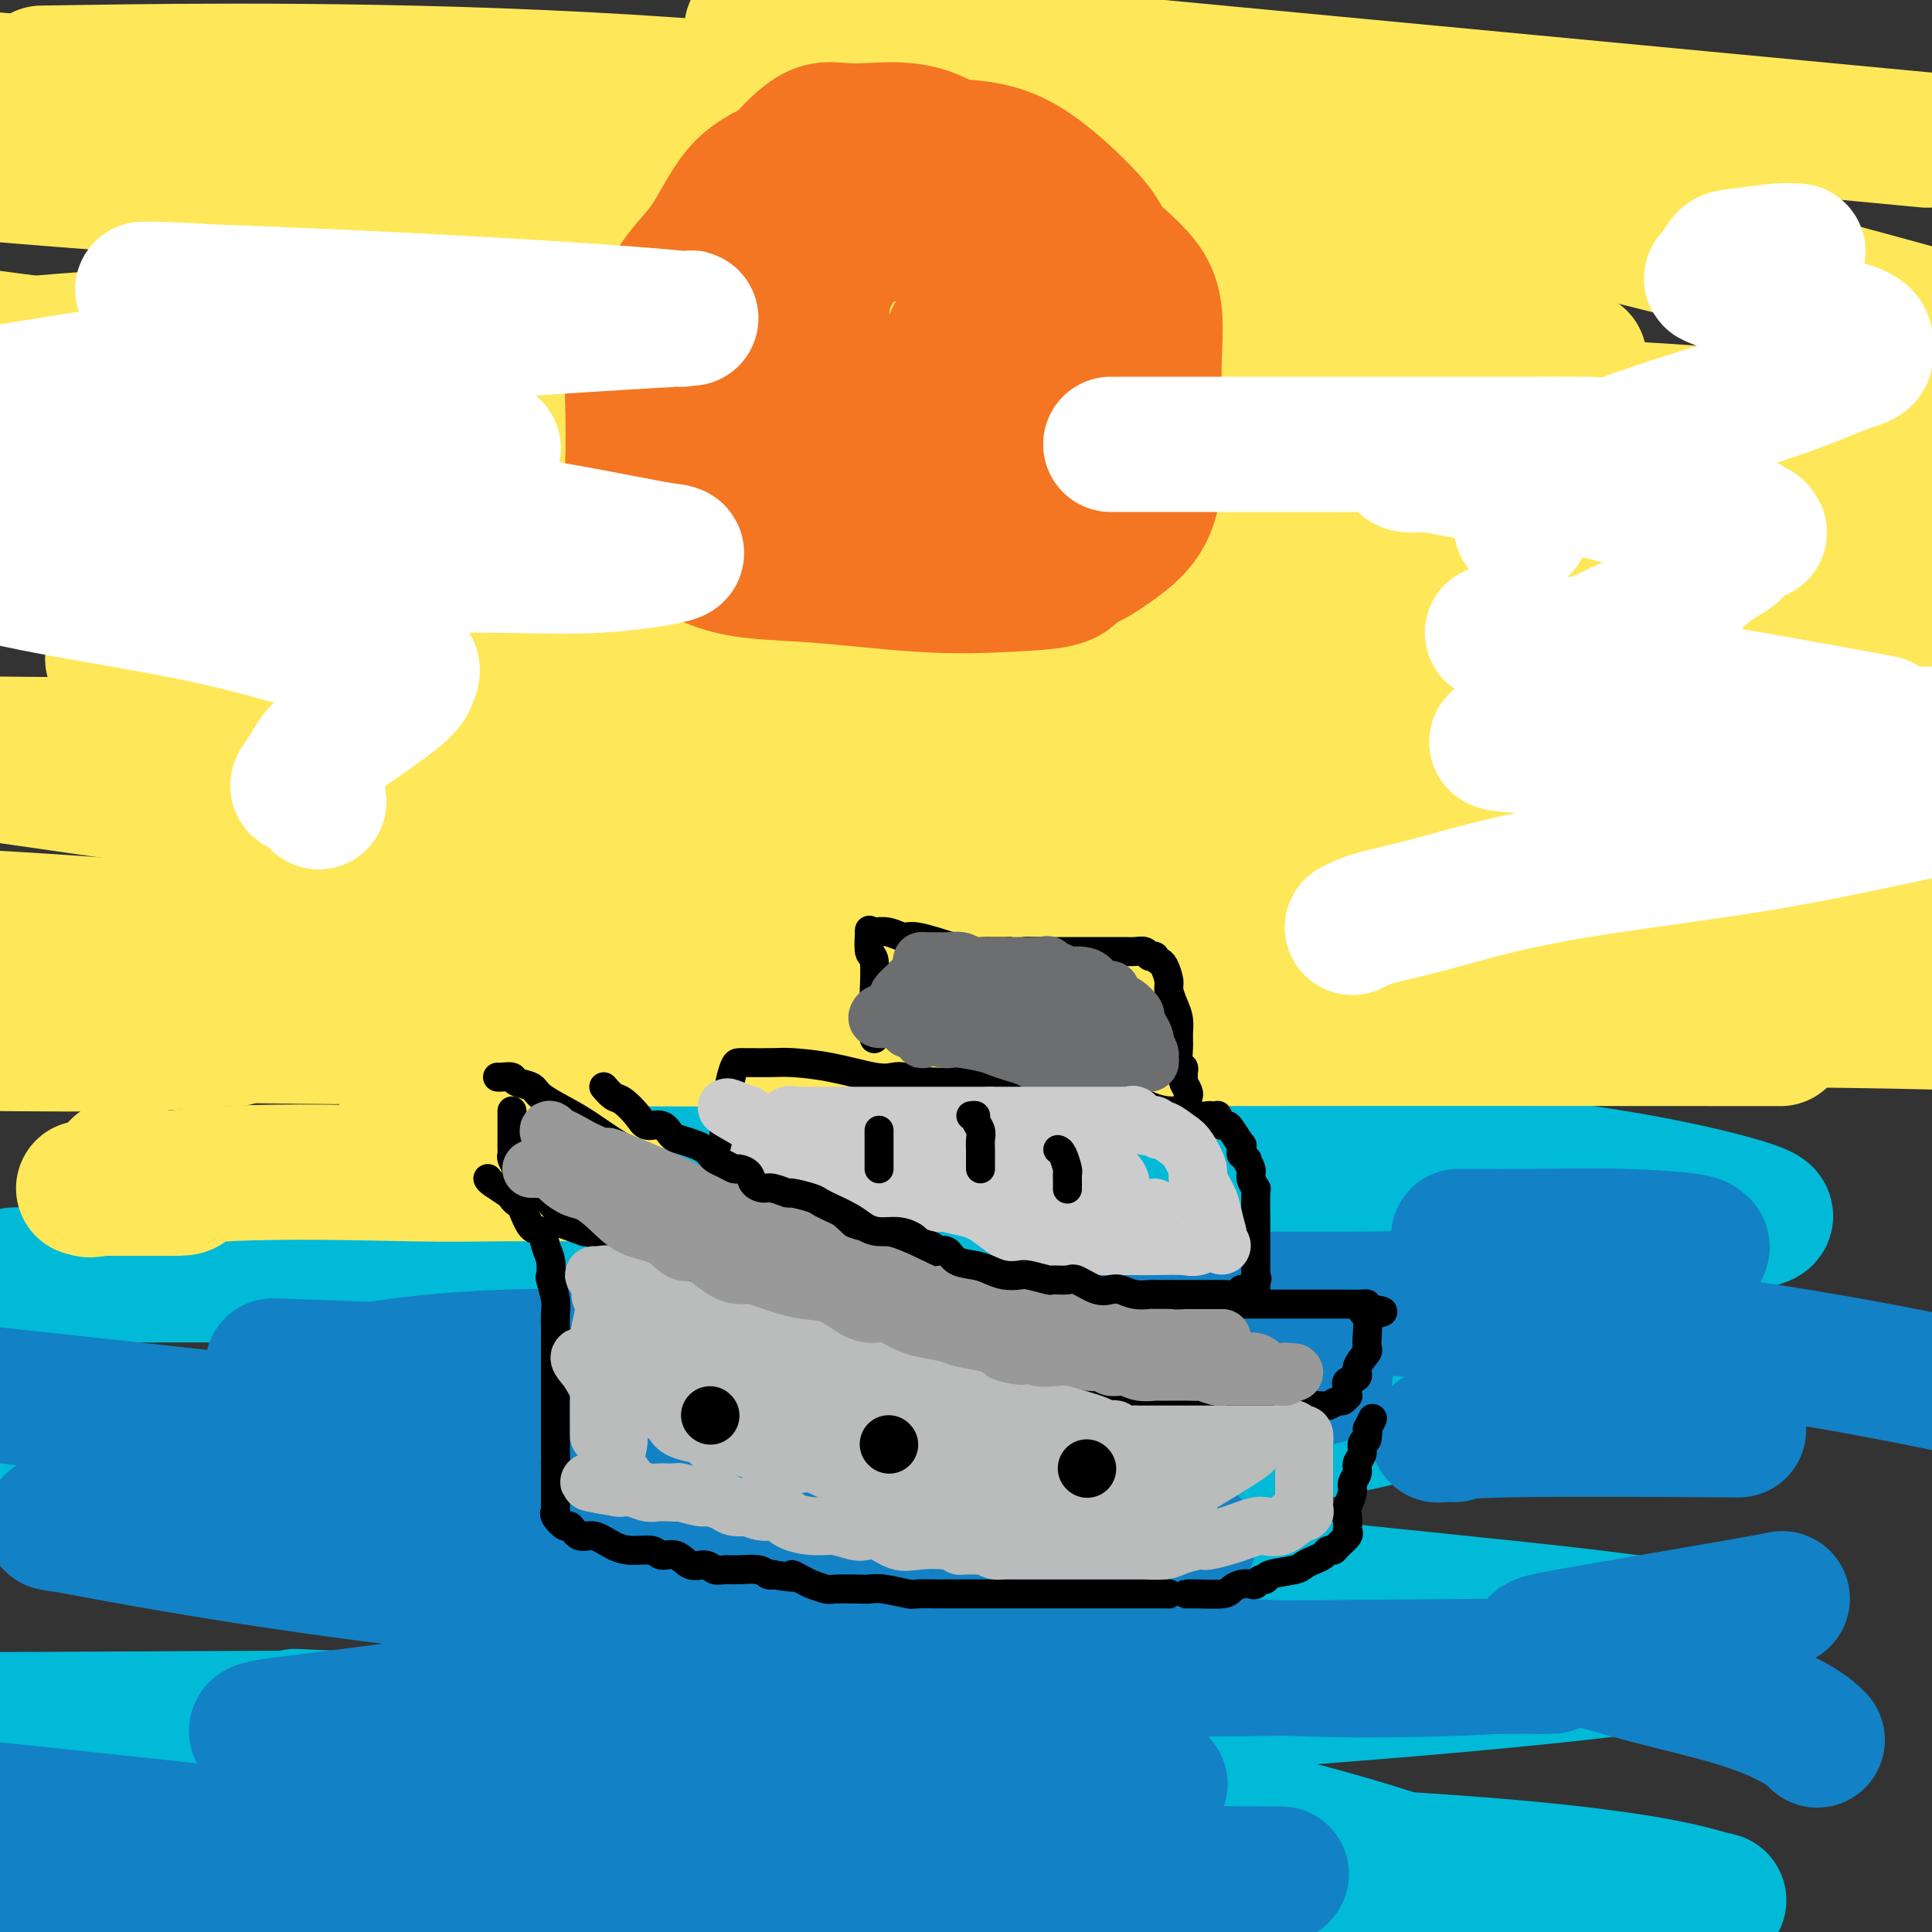 <svg viewBox='0 0 400 400' version='1.1' xmlns='http://www.w3.org/2000/svg' xmlns:xlink='http://www.w3.org/1999/xlink'><rect x="0" y="0" width="400" height="400" fill="#333333" stroke="none"/><g fill='none' stroke='rgb(0,186,216)' stroke-width='28' stroke-linecap='round' stroke-linejoin='round'><path d='M356,255c-1.373,-0.027 -2.746,-0.054 -2,0c0.746,0.054 3.612,0.189 -7,0c-10.612,-0.189 -34.702,-0.702 -63,-3c-28.298,-2.298 -60.805,-6.380 -93,-10c-32.195,-3.620 -64.080,-6.777 -76,-8c-11.920,-1.223 -3.876,-0.514 1,-1c4.876,-0.486 6.582,-2.169 19,-4c12.418,-1.831 35.546,-3.809 60,-5c24.454,-1.191 50.232,-1.595 71,-1c20.768,0.595 36.526,2.188 43,3c6.474,0.812 3.663,0.845 -2,2c-5.663,1.155 -14.180,3.434 -28,5c-13.820,1.566 -32.943,2.418 -61,3c-28.057,0.582 -65.047,0.895 -79,1c-13.953,0.105 -4.867,0.003 1,0c5.867,-0.003 8.516,0.093 22,0c13.484,-0.093 37.803,-0.374 66,0c28.197,0.374 60.271,1.404 85,4c24.729,2.596 42.113,6.758 49,9c6.887,2.242 3.278,2.562 -7,4c-10.278,1.438 -27.224,3.992 -54,6c-26.776,2.008 -63.383,3.468 -104,4c-40.617,0.532 -85.243,0.135 -120,0c-34.757,-0.135 -59.645,-0.009 -69,0c-9.355,0.009 -3.178,-0.101 0,0c3.178,0.101 3.356,0.412 4,0c0.644,-0.412 1.756,-1.546 38,0c36.244,1.546 107.622,5.773 179,10'/><path d='M229,274c50.422,5.291 65.978,13.520 73,16c7.022,2.480 5.511,-0.789 -1,0c-6.511,0.789 -18.022,5.635 -46,9c-27.978,3.365 -72.422,5.247 -120,6c-47.578,0.753 -98.289,0.376 -149,0'/><path d='M124,312c-13.540,-1.606 -27.080,-3.212 0,0c27.080,3.212 94.781,11.243 150,17c55.219,5.757 97.956,9.242 76,14c-21.956,4.758 -108.607,10.791 -150,13c-41.393,2.209 -37.529,0.595 -66,0c-28.471,-0.595 -89.277,-0.170 -125,0c-35.723,0.170 -46.361,0.085 -57,0'/><path d='M74,356c-11.153,-0.534 -22.305,-1.068 0,0c22.305,1.068 78.068,3.739 121,9c42.932,5.261 73.033,13.111 89,18c15.967,4.889 17.799,6.816 18,9c0.201,2.184 -1.228,4.624 -21,7c-19.772,2.376 -57.886,4.688 -96,7'/><path d='M52,384c-12.791,0.329 -25.582,0.658 0,0c25.582,-0.658 89.536,-2.304 143,-2c53.464,0.304 96.438,2.556 122,5c25.562,2.444 33.712,5.078 37,6c3.288,0.922 1.715,0.131 -1,0c-2.715,-0.131 -6.571,0.397 -20,1c-13.429,0.603 -36.432,1.280 -76,-2c-39.568,-3.280 -95.700,-10.518 -121,-14c-25.300,-3.482 -19.766,-3.209 -17,-3c2.766,0.209 2.766,0.354 5,0c2.234,-0.354 6.702,-1.208 20,0c13.298,1.208 35.426,4.479 47,7c11.574,2.521 12.592,4.292 13,5c0.408,0.708 0.204,0.354 0,0'/></g>
<g fill='none' stroke='rgb(0,186,201)' stroke-width='28' stroke-linecap='round' stroke-linejoin='round'><path d='M89,395c0.417,-0.054 0.833,-0.107 1,0c0.167,0.107 0.083,0.375 1,1c0.917,0.625 2.833,1.607 15,3c12.167,1.393 34.583,3.196 57,5'/><path d='M177,398c5.366,0.340 10.732,0.679 0,0c-10.732,-0.679 -37.564,-2.378 -47,-3c-9.436,-0.622 -1.478,-0.167 2,0c3.478,0.167 2.475,0.045 10,0c7.525,-0.045 23.579,-0.013 30,0c6.421,0.013 3.211,0.006 0,0'/></g>
<g fill='none' stroke='rgb(19,129,197)' stroke-width='28' stroke-linecap='round' stroke-linejoin='round'><path d='M17,398c1.419,0.114 2.839,0.227 0,0c-2.839,-0.227 -9.936,-0.796 -13,-1c-3.064,-0.204 -2.094,-0.043 -1,0c1.094,0.043 2.313,-0.031 2,0c-0.313,0.031 -2.158,0.166 3,0c5.158,-0.166 17.319,-0.633 37,-2c19.681,-1.367 46.882,-3.634 75,-5c28.118,-1.366 57.154,-1.831 82,-2c24.846,-0.169 45.500,-0.041 55,0c9.500,0.041 7.844,-0.003 8,0c0.156,0.003 2.125,0.053 -5,0c-7.125,-0.053 -23.343,-0.210 -46,0c-22.657,0.210 -51.754,0.787 -85,-1c-33.246,-1.787 -70.642,-5.939 -99,-9c-28.358,-3.061 -47.679,-5.030 -67,-7'/><path d='M115,363c-8.192,-0.105 -16.383,-0.210 0,0c16.383,0.210 57.342,0.735 83,2c25.658,1.265 36.015,3.271 40,4c3.985,0.729 1.597,0.182 0,0c-1.597,-0.182 -2.403,0.003 -13,0c-10.597,-0.003 -30.983,-0.192 -53,0c-22.017,0.192 -45.663,0.767 -67,-1c-21.337,-1.767 -40.364,-5.875 -48,-8c-7.636,-2.125 -3.880,-2.268 10,-4c13.880,-1.732 37.885,-5.054 62,-7c24.115,-1.946 48.340,-2.515 83,-3c34.660,-0.485 79.755,-0.887 98,-1c18.245,-0.113 9.642,0.064 7,0c-2.642,-0.064 0.678,-0.369 -7,0c-7.678,0.369 -26.355,1.413 -52,0c-25.645,-1.413 -58.259,-5.284 -92,-9c-33.741,-3.716 -68.609,-7.278 -96,-11c-27.391,-3.722 -47.304,-7.604 -55,-9c-7.696,-1.396 -3.175,-0.306 1,0c4.175,0.306 8.004,-0.173 18,-1c9.996,-0.827 26.157,-2.002 61,-2c34.843,0.002 88.366,1.182 114,2c25.634,0.818 23.377,1.273 26,2c2.623,0.727 10.125,1.724 11,2c0.875,0.276 -4.879,-0.169 -19,0c-14.121,0.169 -36.610,0.953 -60,0c-23.390,-0.953 -47.682,-3.641 -69,-7c-21.318,-3.359 -39.662,-7.388 -47,-9c-7.338,-1.612 -3.669,-0.806 0,0'/><path d='M302,256c5.671,0.021 11.342,0.043 17,0c5.658,-0.043 11.303,-0.149 17,0c5.697,0.149 11.445,0.554 14,1c2.555,0.446 1.916,0.932 2,1c0.084,0.068 0.890,-0.283 0,1c-0.890,1.283 -3.474,4.200 -5,5c-1.526,0.800 -1.992,-0.518 -7,0c-5.008,0.518 -14.559,2.871 -29,4c-14.441,1.129 -33.773,1.033 -47,1c-13.227,-0.033 -20.350,-0.004 -24,0c-3.650,0.004 -3.826,-0.017 -4,0c-0.174,0.017 -0.345,0.074 1,0c1.345,-0.074 4.206,-0.277 15,0c10.794,0.277 29.522,1.036 51,3c21.478,1.964 45.708,5.133 64,8c18.292,2.867 30.646,5.434 43,8'/><path d='M355,296c4.297,0.030 8.595,0.061 0,0c-8.595,-0.061 -30.082,-0.212 -42,0c-11.918,0.212 -14.267,0.789 -15,1c-0.733,0.211 0.149,0.057 1,0c0.851,-0.057 1.672,-0.016 2,0c0.328,0.016 0.164,0.008 0,0'/><path d='M99,299c-2.778,-0.044 -5.556,-0.089 -24,-2c-18.444,-1.911 -52.556,-5.689 -74,-8c-21.444,-2.311 -30.222,-3.156 -39,-4'/><path d='M62,283c-4.775,-0.166 -9.550,-0.332 0,0c9.550,0.332 33.426,1.162 48,2c14.574,0.838 19.846,1.685 22,2c2.154,0.315 1.191,0.100 -1,0c-2.191,-0.100 -5.610,-0.084 -11,0c-5.390,0.084 -12.752,0.235 -21,0c-8.248,-0.235 -17.381,-0.857 -23,-1c-5.619,-0.143 -7.723,0.195 -8,0c-0.277,-0.195 1.273,-0.921 7,-2c5.727,-1.079 15.631,-2.511 30,-3c14.369,-0.489 33.204,-0.036 54,0c20.796,0.036 43.553,-0.344 62,0c18.447,0.344 32.586,1.413 41,2c8.414,0.587 11.104,0.693 12,1c0.896,0.307 -0.003,0.814 0,1c0.003,0.186 0.908,0.050 -2,0c-2.908,-0.050 -9.630,-0.013 -16,0c-6.370,0.013 -12.388,0.004 -15,0c-2.612,-0.004 -1.819,-0.001 -1,0c0.819,0.001 1.662,0.000 2,0c0.338,-0.000 0.169,-0.000 0,0'/><path d='M369,331c-1.660,0.334 -3.321,0.667 -11,2c-7.679,1.333 -21.377,3.664 -29,5c-7.623,1.336 -9.173,1.676 -10,2c-0.827,0.324 -0.933,0.634 -1,1c-0.067,0.366 -0.097,0.790 1,1c1.097,0.210 3.321,0.207 7,1c3.679,0.793 8.815,2.381 15,4c6.185,1.619 13.421,3.269 19,5c5.579,1.731 9.502,3.543 12,5c2.498,1.457 3.571,2.559 4,3c0.429,0.441 0.215,0.220 0,0'/></g>
<g fill='none' stroke='rgb(254,232,89)' stroke-width='28' stroke-linecap='round' stroke-linejoin='round'><path d='M84,207c0.829,0.000 1.659,0.000 2,0c0.341,0.000 0.194,0.000 4,0c3.806,0.000 11.567,0.000 32,0c20.433,-0.000 53.539,0.000 87,0c33.461,-0.000 67.278,0.000 99,0c31.722,-0.000 61.349,0.000 77,0c15.651,0.000 17.325,0.000 19,0'/><path d='M398,210c2.623,-0.113 5.245,-0.226 0,0c-5.245,0.226 -18.359,0.793 -38,1c-19.641,0.207 -45.811,0.056 -77,0c-31.189,-0.056 -67.397,-0.015 -106,0c-38.603,0.015 -79.601,0.004 -114,0c-34.399,-0.004 -62.200,-0.002 -90,0'/><path d='M97,211c-11.512,-0.006 -23.024,-0.012 0,0c23.024,0.012 80.583,0.042 132,0c51.417,-0.042 96.690,-0.155 127,0c30.310,0.155 45.655,0.577 61,1'/><path d='M358,215c9.221,0.008 18.442,0.015 0,0c-18.442,-0.015 -64.548,-0.054 -110,0c-45.452,0.054 -90.252,0.200 -131,0c-40.748,-0.200 -77.445,-0.747 -91,-1c-13.555,-0.253 -3.969,-0.211 1,0c4.969,0.211 5.322,0.593 24,-1c18.678,-1.593 55.683,-5.160 101,-7c45.317,-1.840 98.948,-1.954 145,-2c46.052,-0.046 84.526,-0.023 123,0'/><path d='M368,207c16.875,0.042 33.750,0.083 0,0c-33.750,-0.083 -118.125,-0.292 -183,-3c-64.875,-2.708 -110.250,-7.917 -146,-11c-35.750,-3.083 -61.875,-4.042 -88,-5'/><path d='M89,181c-12.378,0.467 -24.756,0.933 0,0c24.756,-0.933 86.644,-3.267 148,-3c61.356,0.267 122.178,3.133 183,6'/><path d='M360,189c17.833,0.571 35.667,1.143 0,0c-35.667,-1.143 -124.833,-4.000 -193,-9c-68.167,-5.000 -115.333,-12.143 -156,-18c-40.667,-5.857 -74.833,-10.429 -109,-15'/><path d='M39,136c-13.577,0.345 -27.155,0.690 0,0c27.155,-0.690 95.042,-2.417 154,-3c58.958,-0.583 108.988,-0.024 142,1c33.012,1.024 49.006,2.512 65,4'/><path d='M397,138c3.254,-0.048 6.507,-0.096 0,0c-6.507,0.096 -22.775,0.335 -53,0c-30.225,-0.335 -74.407,-1.244 -123,-4c-48.593,-2.756 -101.598,-7.359 -150,-12c-48.402,-4.641 -92.201,-9.321 -136,-14'/><path d='M207,96c-15.667,-0.978 -31.333,-1.956 0,0c31.333,1.956 109.667,6.844 153,11c43.333,4.156 51.667,7.578 60,11'/><path d='M359,121c10.542,-0.077 21.083,-0.155 0,0c-21.083,0.155 -73.792,0.542 -128,-1c-54.208,-1.542 -109.917,-5.012 -160,-9c-50.083,-3.988 -94.542,-8.494 -139,-13'/><path d='M182,83c-13.730,0.090 -27.460,0.180 0,0c27.460,-0.180 96.111,-0.629 140,1c43.889,1.629 63.017,5.337 71,7c7.983,1.663 4.821,1.283 -2,1c-6.821,-0.283 -17.303,-0.468 -43,0c-25.697,0.468 -66.611,1.587 -113,0c-46.389,-1.587 -98.254,-5.882 -146,-11c-47.746,-5.118 -91.373,-11.059 -135,-17'/><path d='M75,39c-12.323,0.344 -24.646,0.687 0,0c24.646,-0.687 86.261,-2.406 142,-2c55.739,0.406 105.601,2.936 125,4c19.399,1.064 8.333,0.661 -1,1c-9.333,0.339 -16.935,1.421 -41,2c-24.065,0.579 -64.595,0.656 -112,0c-47.405,-0.656 -101.687,-2.045 -149,-5c-47.313,-2.955 -87.656,-7.478 -128,-12'/><path d='M88,20c-12.300,-0.703 -24.601,-1.406 0,0c24.601,1.406 86.103,4.922 135,10c48.897,5.078 85.188,11.717 101,15c15.812,3.283 11.146,3.208 2,4c-9.146,0.792 -22.771,2.449 -51,3c-28.229,0.551 -71.062,-0.006 -119,-3c-47.938,-2.994 -100.982,-8.427 -147,-14c-46.018,-5.573 -85.009,-11.287 -124,-17'/><path d='M177,8c-18.500,-1.750 -37.000,-3.500 0,0c37.000,3.500 129.500,12.250 222,21'/><path d='M310,30c9.601,-0.375 19.202,-0.750 0,0c-19.202,0.750 -67.208,2.625 -130,0c-62.792,-2.625 -140.369,-9.750 -176,-13c-35.631,-3.250 -29.315,-2.625 -23,-2'/><path d='M19,15c-8.958,0.131 -17.917,0.262 0,0c17.917,-0.262 62.708,-0.917 111,2c48.292,2.917 100.083,9.405 149,19c48.917,9.595 94.958,22.298 141,35'/><path d='M313,101c11.542,-0.125 23.083,-0.250 0,0c-23.083,0.250 -80.792,0.875 -133,1c-52.208,0.125 -98.917,-0.250 -132,0c-33.083,0.250 -52.542,1.125 -72,2'/><path d='M58,106c-8.475,-0.527 -16.950,-1.054 0,0c16.950,1.054 59.325,3.688 107,12c47.675,8.312 100.652,22.301 121,27c20.348,4.699 8.068,0.107 1,0c-7.068,-0.107 -8.926,4.270 -24,6c-15.074,1.730 -43.366,0.812 -77,1c-33.634,0.188 -72.610,1.482 -106,2c-33.390,0.518 -61.195,0.259 -89,0'/><path d='M6,156c-6.531,-0.841 -13.062,-1.681 0,0c13.062,1.681 45.717,5.885 78,11c32.283,5.115 64.193,11.141 88,18c23.807,6.859 39.510,14.551 47,17c7.490,2.449 6.767,-0.347 -1,0c-7.767,0.347 -22.577,3.835 -42,6c-19.423,2.165 -43.460,3.006 -70,3c-26.540,-0.006 -55.583,-0.859 -79,-2c-23.417,-1.141 -41.209,-2.571 -59,-4'/><path d='M10,208c-3.438,-0.650 -6.876,-1.299 0,0c6.876,1.299 24.068,4.548 32,6c7.932,1.452 6.606,1.107 6,1c-0.606,-0.107 -0.492,0.023 0,0c0.492,-0.023 1.363,-0.198 -1,0c-2.363,0.198 -7.961,0.771 -17,1c-9.039,0.229 -21.520,0.115 -34,0'/><path d='M26,242c-1.224,-0.309 -2.448,-0.619 0,0c2.448,0.619 8.567,2.166 11,3c2.433,0.834 1.180,0.956 0,1c-1.180,0.044 -2.285,0.011 -3,0c-0.715,-0.011 -1.038,0.000 -4,0c-2.962,-0.000 -8.562,-0.011 -11,0c-2.438,0.011 -1.713,0.045 -1,0c0.713,-0.045 1.414,-0.170 1,0c-0.414,0.170 -1.943,0.634 2,0c3.943,-0.634 13.356,-2.366 26,-3c12.644,-0.634 28.517,-0.169 38,0c9.483,0.169 12.576,0.043 19,0c6.424,-0.043 16.179,-0.003 20,0c3.821,0.003 1.708,-0.030 1,0c-0.708,0.030 -0.011,0.123 -1,0c-0.989,-0.123 -3.663,-0.460 -8,-1c-4.337,-0.540 -10.335,-1.281 -16,-2c-5.665,-0.719 -10.995,-1.416 -14,-2c-3.005,-0.584 -3.686,-1.056 -4,-1c-0.314,0.056 -0.263,0.639 0,0c0.263,-0.639 0.736,-2.500 2,-4c1.264,-1.500 3.319,-2.639 4,-4c0.681,-1.361 -0.013,-2.943 0,-4c0.013,-1.057 0.733,-1.590 1,-3c0.267,-1.410 0.082,-3.698 0,-5c-0.082,-1.302 -0.061,-1.620 0,-2c0.061,-0.380 0.160,-0.823 1,-2c0.840,-1.177 2.420,-3.089 4,-5'/><path d='M94,208c2.331,-4.846 2.158,-2.462 7,-3c4.842,-0.538 14.698,-4.000 27,-7c12.302,-3.000 27.049,-5.538 44,-9c16.951,-3.462 36.106,-7.847 56,-13c19.894,-5.153 40.528,-11.073 57,-16c16.472,-4.927 28.780,-8.859 38,-12c9.220,-3.141 15.350,-5.490 19,-7c3.650,-1.510 4.821,-2.183 5,-3c0.179,-0.817 -0.633,-1.780 -1,-2c-0.367,-0.220 -0.288,0.302 -3,0c-2.712,-0.302 -8.216,-1.429 -23,-4c-14.784,-2.571 -38.849,-6.586 -67,-11c-28.151,-4.414 -60.387,-9.227 -94,-15c-33.613,-5.773 -68.604,-12.507 -96,-18c-27.396,-5.493 -47.198,-9.747 -67,-14'/><path d='M-1,72c-1.375,0.165 -2.749,0.329 0,0c2.749,-0.329 9.623,-1.152 23,-2c13.377,-0.848 33.258,-1.722 57,-2c23.742,-0.278 51.345,0.041 79,0c27.655,-0.041 55.360,-0.442 80,0c24.640,0.442 46.213,1.727 61,3c14.787,1.273 22.789,2.535 26,3c3.211,0.465 1.632,0.133 1,0c-0.632,-0.133 -0.316,-0.066 0,0'/><path d='M212,50c-2.530,0.653 -5.060,1.307 -7,2c-1.940,0.693 -3.291,1.426 -4,2c-0.709,0.574 -0.778,0.989 -1,1c-0.222,0.011 -0.598,-0.382 -1,0c-0.402,0.382 -0.829,1.538 -1,2c-0.171,0.462 -0.085,0.231 0,0'/></g>
<g fill='none' stroke='rgb(244,118,35)' stroke-width='28' stroke-linecap='round' stroke-linejoin='round'><path d='M185,47c-4.184,2.013 -8.367,4.025 -12,6c-3.633,1.975 -6.714,3.911 -11,7c-4.286,3.089 -9.777,7.329 -12,10c-2.223,2.671 -1.179,3.772 -1,5c0.179,1.228 -0.505,2.583 -1,4c-0.495,1.417 -0.799,2.895 0,5c0.799,2.105 2.700,4.837 5,7c2.300,2.163 4.997,3.756 9,5c4.003,1.244 9.311,2.138 15,3c5.689,0.862 11.760,1.693 17,2c5.240,0.307 9.649,0.091 13,0c3.351,-0.091 5.645,-0.055 7,0c1.355,0.055 1.771,0.130 3,-2c1.229,-2.130 3.269,-6.466 4,-10c0.731,-3.534 0.151,-6.265 0,-10c-0.151,-3.735 0.128,-8.472 0,-13c-0.128,-4.528 -0.661,-8.845 -2,-13c-1.339,-4.155 -3.484,-8.146 -6,-11c-2.516,-2.854 -5.404,-4.571 -9,-7c-3.596,-2.429 -7.898,-5.571 -12,-7c-4.102,-1.429 -8.002,-1.146 -11,-1c-2.998,0.146 -5.094,0.155 -7,0c-1.906,-0.155 -3.622,-0.476 -6,1c-2.378,1.476 -5.417,4.747 -8,8c-2.583,3.253 -4.709,6.487 -7,10c-2.291,3.513 -4.746,7.306 -7,12c-2.254,4.694 -4.305,10.289 -5,14c-0.695,3.711 -0.033,5.538 0,7c0.033,1.462 -0.562,2.561 0,4c0.562,1.439 2.281,3.220 4,5'/><path d='M145,88c2.226,1.693 5.791,3.425 10,4c4.209,0.575 9.061,-0.009 15,0c5.939,0.009 12.964,0.609 20,0c7.036,-0.609 14.082,-2.428 20,-4c5.918,-1.572 10.709,-2.896 14,-5c3.291,-2.104 5.084,-4.988 6,-7c0.916,-2.012 0.957,-3.152 1,-7c0.043,-3.848 0.089,-10.403 -1,-15c-1.089,-4.597 -3.314,-7.235 -6,-10c-2.686,-2.765 -5.832,-5.658 -9,-8c-3.168,-2.342 -6.359,-4.135 -11,-5c-4.641,-0.865 -10.734,-0.803 -16,-1c-5.266,-0.197 -9.705,-0.652 -14,0c-4.295,0.652 -8.447,2.412 -12,4c-3.553,1.588 -6.507,3.003 -9,6c-2.493,2.997 -4.523,7.577 -7,11c-2.477,3.423 -5.399,5.688 -8,11c-2.601,5.312 -4.880,13.670 -6,17c-1.120,3.330 -1.081,1.631 -1,4c0.081,2.369 0.202,8.804 0,13c-0.202,4.196 -0.729,6.151 0,8c0.729,1.849 2.714,3.592 6,6c3.286,2.408 7.874,5.480 13,7c5.126,1.520 10.790,1.486 18,2c7.210,0.514 15.967,1.574 23,2c7.033,0.426 12.341,0.219 17,0c4.659,-0.219 8.668,-0.448 11,-1c2.332,-0.552 2.986,-1.426 4,-3c1.014,-1.574 2.388,-3.847 3,-6c0.612,-2.153 0.460,-4.187 1,-8c0.540,-3.813 1.770,-9.407 3,-15'/><path d='M230,88c0.623,-5.596 0.181,-8.086 0,-11c-0.181,-2.914 -0.100,-6.254 0,-9c0.100,-2.746 0.219,-4.900 0,-7c-0.219,-2.100 -0.776,-4.146 -2,-6c-1.224,-1.854 -3.115,-3.517 -5,-5c-1.885,-1.483 -3.763,-2.788 -6,-4c-2.237,-1.212 -4.834,-2.333 -8,-3c-3.166,-0.667 -6.902,-0.879 -10,-1c-3.098,-0.121 -5.559,-0.149 -9,0c-3.441,0.149 -7.861,0.477 -11,1c-3.139,0.523 -4.995,1.242 -8,3c-3.005,1.758 -7.158,4.554 -10,7c-2.842,2.446 -4.374,4.541 -6,7c-1.626,2.459 -3.348,5.281 -5,8c-1.652,2.719 -3.235,5.335 -4,8c-0.765,2.665 -0.711,5.378 -1,8c-0.289,2.622 -0.920,5.153 -1,8c-0.080,2.847 0.391,6.009 2,9c1.609,2.991 4.357,5.810 8,8c3.643,2.190 8.183,3.751 14,5c5.817,1.249 12.911,2.185 22,3c9.089,0.815 20.173,1.508 27,1c6.827,-0.508 9.398,-2.216 12,-4c2.602,-1.784 5.236,-3.643 7,-6c1.764,-2.357 2.660,-5.210 3,-9c0.340,-3.790 0.125,-8.515 0,-13c-0.125,-4.485 -0.161,-8.729 0,-13c0.161,-4.271 0.517,-8.567 -1,-12c-1.517,-3.433 -4.908,-6.001 -8,-9c-3.092,-2.999 -5.883,-6.428 -10,-8c-4.117,-1.572 -9.558,-1.286 -15,-1'/><path d='M205,43c-4.526,-0.482 -8.340,-1.188 -12,-1c-3.660,0.188 -7.164,1.270 -11,4c-3.836,2.730 -8.003,7.109 -10,11c-1.997,3.891 -1.823,7.295 -2,10c-0.177,2.705 -0.707,4.712 -1,7c-0.293,2.288 -0.351,4.859 0,6c0.351,1.141 1.112,0.852 2,1c0.888,0.148 1.903,0.731 3,1c1.097,0.269 2.276,0.223 4,0c1.724,-0.223 3.992,-0.623 6,-1c2.008,-0.377 3.754,-0.731 6,-2c2.246,-1.269 4.992,-3.452 6,-4c1.008,-0.548 0.279,0.541 0,1c-0.279,0.459 -0.108,0.289 0,0c0.108,-0.289 0.152,-0.698 0,-1c-0.152,-0.302 -0.500,-0.498 0,-2c0.500,-1.502 1.847,-4.311 3,-6c1.153,-1.689 2.113,-2.257 3,-3c0.887,-0.743 1.700,-1.662 2,-2c0.300,-0.338 0.086,-0.097 0,0c-0.086,0.097 -0.043,0.048 0,0'/></g>
<g fill='none' stroke='rgb(255,255,255)' stroke-width='28' stroke-linecap='round' stroke-linejoin='round'><path d='M280,192c1.248,-0.650 2.496,-1.301 5,-2c2.504,-0.699 6.265,-1.447 12,-3c5.735,-1.553 13.444,-3.911 25,-6c11.556,-2.089 26.957,-3.909 40,-6c13.043,-2.091 23.726,-4.455 31,-6c7.274,-1.545 11.137,-2.273 15,-3'/><path d='M391,165c3.031,0.708 6.062,1.416 0,0c-6.062,-1.416 -21.216,-4.958 -34,-7c-12.784,-2.042 -23.197,-2.586 -31,-3c-7.803,-0.414 -12.994,-0.699 -15,-1c-2.006,-0.301 -0.826,-0.617 0,-1c0.826,-0.383 1.299,-0.834 3,-1c1.701,-0.166 4.629,-0.047 22,0c17.371,0.047 49.186,0.024 81,0'/><path d='M386,149c3.174,0.586 6.347,1.171 0,0c-6.347,-1.171 -22.215,-4.100 -34,-6c-11.785,-1.900 -19.488,-2.771 -24,-3c-4.512,-0.229 -5.832,0.185 -6,-1c-0.168,-1.185 0.817,-3.968 2,-5c1.183,-1.032 2.564,-0.314 5,-1c2.436,-0.686 5.926,-2.777 9,-4c3.074,-1.223 5.730,-1.579 7,-2c1.270,-0.421 1.152,-0.908 1,-1c-0.152,-0.092 -0.338,0.210 0,0c0.338,-0.210 1.201,-0.933 2,-2c0.799,-1.067 1.534,-2.479 3,-4c1.466,-1.521 3.663,-3.152 5,-4c1.337,-0.848 1.814,-0.914 3,-2c1.186,-1.086 3.081,-3.194 4,-4c0.919,-0.806 0.861,-0.311 1,0c0.139,0.311 0.475,0.437 0,0c-0.475,-0.437 -1.762,-1.436 -3,-2c-1.238,-0.564 -2.426,-0.692 -5,-1c-2.574,-0.308 -6.535,-0.795 -12,-2c-5.465,-1.205 -12.434,-3.127 -16,-4c-3.566,-0.873 -3.729,-0.697 -4,-1c-0.271,-0.303 -0.649,-1.087 0,-2c0.649,-0.913 2.324,-1.957 4,-3'/><path d='M328,95c3.550,-2.009 10.425,-4.530 18,-7c7.575,-2.470 15.850,-4.888 22,-7c6.150,-2.112 10.175,-3.917 13,-5c2.825,-1.083 4.449,-1.442 5,-2c0.551,-0.558 0.030,-1.314 0,-2c-0.030,-0.686 0.433,-1.301 0,-2c-0.433,-0.699 -1.760,-1.480 -4,-2c-2.240,-0.520 -5.392,-0.777 -9,-2c-3.608,-1.223 -7.670,-3.413 -11,-5c-3.330,-1.587 -5.928,-2.573 -7,-3c-1.072,-0.427 -0.620,-0.297 0,-1c0.620,-0.703 1.406,-2.241 2,-3c0.594,-0.759 0.994,-0.740 3,-1c2.006,-0.260 5.617,-0.801 8,-1c2.383,-0.199 3.538,-0.057 4,0c0.462,0.057 0.231,0.028 0,0'/><path d='M66,166c-0.632,-0.744 -1.264,-1.488 -2,-2c-0.736,-0.512 -1.576,-0.792 -2,-1c-0.424,-0.208 -0.433,-0.345 0,-1c0.433,-0.655 1.306,-1.828 2,-3c0.694,-1.172 1.208,-2.344 3,-4c1.792,-1.656 4.861,-3.795 8,-6c3.139,-2.205 6.346,-4.474 8,-6c1.654,-1.526 1.755,-2.307 2,-3c0.245,-0.693 0.635,-1.297 0,-2c-0.635,-0.703 -2.294,-1.503 -5,-2c-2.706,-0.497 -6.457,-0.690 -12,-2c-5.543,-1.310 -12.877,-3.737 -23,-6c-10.123,-2.263 -23.035,-4.361 -32,-6c-8.965,-1.639 -13.982,-2.820 -19,-4'/><path d='M-1,112c-2.780,0.821 -5.561,1.642 0,0c5.561,-1.642 19.463,-5.746 31,-9c11.537,-3.254 20.710,-5.657 28,-7c7.290,-1.343 12.697,-1.626 15,-2c2.303,-0.374 1.502,-0.837 1,-1c-0.502,-0.163 -0.707,-0.024 -1,0c-0.293,0.024 -0.675,-0.065 -3,0c-2.325,0.065 -6.592,0.286 -13,0c-6.408,-0.286 -14.956,-1.077 -25,-2c-10.044,-0.923 -21.584,-1.978 -28,-3c-6.416,-1.022 -7.708,-2.011 -9,-3'/><path d='M2,81c-4.768,0.770 -9.536,1.541 0,0c9.536,-1.541 33.377,-5.393 54,-8c20.623,-2.607 38.028,-3.969 53,-5c14.972,-1.031 27.509,-1.732 32,-2c4.491,-0.268 0.935,-0.103 0,0c-0.935,0.103 0.752,0.143 0,0c-0.752,-0.143 -3.943,-0.470 -11,-1c-7.057,-0.530 -17.978,-1.265 -31,-2c-13.022,-0.735 -28.143,-1.472 -41,-2c-12.857,-0.528 -23.451,-0.849 -27,-1c-3.549,-0.151 -0.054,-0.133 4,0c4.054,0.133 8.669,0.382 13,1c4.331,0.618 8.380,1.605 10,2c1.620,0.395 0.810,0.197 0,0'/><path d='M48,77c0.153,0.221 0.307,0.442 -1,1c-1.307,0.558 -4.073,1.455 -5,2c-0.927,0.545 -0.014,0.740 0,1c0.014,0.260 -0.871,0.586 -1,1c-0.129,0.414 0.497,0.917 3,1c2.503,0.083 6.882,-0.253 15,1c8.118,1.253 19.976,4.095 28,6c8.024,1.905 12.214,2.875 14,3c1.786,0.125 1.169,-0.594 0,0c-1.169,0.594 -2.891,2.499 -10,4c-7.109,1.501 -19.606,2.596 -35,3c-15.394,0.404 -33.684,0.115 -48,0c-14.316,-0.115 -24.658,-0.058 -35,0'/><path d='M13,101c-6.099,-0.256 -12.197,-0.512 0,0c12.197,0.512 42.691,1.791 66,4c23.309,2.209 39.434,5.348 48,7c8.566,1.652 9.573,1.816 11,2c1.427,0.184 3.272,0.389 1,1c-2.272,0.611 -8.662,1.629 -15,2c-6.338,0.371 -12.623,0.097 -22,0c-9.377,-0.097 -21.846,-0.016 -31,0c-9.154,0.016 -14.994,-0.031 -19,0c-4.006,0.031 -6.178,0.141 -7,0c-0.822,-0.141 -0.292,-0.533 0,-1c0.292,-0.467 0.348,-1.010 3,-2c2.652,-0.990 7.901,-2.426 10,-3c2.099,-0.574 1.050,-0.287 0,0'/><path d='M230,92c-0.071,-0.000 -0.141,-0.000 2,0c2.141,0.000 6.494,0.000 13,0c6.506,-0.000 15.164,-0.000 25,0c9.836,0.000 20.849,0.001 32,0c11.151,-0.001 22.441,-0.003 26,0c3.559,0.003 -0.611,0.011 -3,0c-2.389,-0.011 -2.995,-0.041 -6,0c-3.005,0.041 -8.408,0.152 -13,1c-4.592,0.848 -8.372,2.433 -11,3c-2.628,0.567 -4.104,0.117 -4,0c0.104,-0.117 1.788,0.098 2,0c0.212,-0.098 -1.046,-0.511 2,0c3.046,0.511 10.397,1.945 16,3c5.603,1.055 9.458,1.730 11,2c1.542,0.270 0.771,0.135 0,0'/><path d='M315,109c0.000,0.000 0.100,0.100 0.1,0.1'/><path d='M309,131c0.000,0.000 0.100,0.100 0.1,0.1'/></g>
<g fill='none' stroke='rgb(0,0,0)' stroke-width='6' stroke-linecap='round' stroke-linejoin='round'><path d='M103,223c0.204,0.025 0.408,0.050 1,0c0.592,-0.050 1.571,-0.176 2,0c0.429,0.176 0.307,0.654 1,1c0.693,0.346 2.202,0.562 3,1c0.798,0.438 0.887,1.100 2,2c1.113,0.900 3.250,2.038 5,3c1.750,0.962 3.111,1.748 5,3c1.889,1.252 4.305,2.969 6,4c1.695,1.031 2.670,1.375 4,2c1.330,0.625 3.015,1.532 4,2c0.985,0.468 1.272,0.496 2,1c0.728,0.504 1.899,1.482 3,2c1.101,0.518 2.134,0.574 3,1c0.866,0.426 1.567,1.221 3,2c1.433,0.779 3.600,1.542 5,2c1.400,0.458 2.033,0.613 3,1c0.967,0.387 2.269,1.008 4,2c1.731,0.992 3.893,2.355 6,3c2.107,0.645 4.160,0.571 6,1c1.840,0.429 3.467,1.361 5,2c1.533,0.639 2.971,0.984 4,1c1.029,0.016 1.649,-0.297 3,0c1.351,0.297 3.434,1.203 5,2c1.566,0.797 2.614,1.484 4,2c1.386,0.516 3.110,0.862 5,1c1.890,0.138 3.945,0.069 6,0'/><path d='M203,264c6.442,1.576 3.546,1.014 3,1c-0.546,-0.014 1.258,0.518 3,1c1.742,0.482 3.424,0.914 4,1c0.576,0.086 0.047,-0.174 1,0c0.953,0.174 3.389,0.781 6,1c2.611,0.219 5.398,0.048 7,0c1.602,-0.048 2.019,0.026 3,0c0.981,-0.026 2.525,-0.150 4,0c1.475,0.150 2.880,0.576 4,1c1.120,0.424 1.953,0.846 3,1c1.047,0.154 2.307,0.041 3,0c0.693,-0.041 0.817,-0.011 1,0c0.183,0.011 0.424,0.003 1,0c0.576,-0.003 1.486,-0.001 2,0c0.514,0.001 0.631,0.000 2,0c1.369,-0.000 3.989,-0.000 6,0c2.011,0.000 3.413,0.000 5,0c1.587,-0.000 3.359,-0.000 4,0c0.641,0.000 0.149,-0.000 1,0c0.851,0.000 3.043,0.000 4,0c0.957,-0.000 0.678,-0.000 1,0c0.322,0.000 1.245,0.000 2,0c0.755,-0.000 1.341,-0.001 2,0c0.659,0.001 1.392,0.003 2,0c0.608,-0.003 1.091,-0.011 2,0c0.909,0.011 2.245,0.041 3,0c0.755,-0.041 0.930,-0.155 1,0c0.070,0.155 0.035,0.577 0,1'/><path d='M283,271c6.495,0.473 1.732,1.155 0,1c-1.732,-0.155 -0.434,-1.149 0,0c0.434,1.149 0.004,4.440 0,6c-0.004,1.560 0.420,1.387 0,2c-0.420,0.613 -1.682,2.011 -2,3c-0.318,0.989 0.307,1.570 0,2c-0.307,0.430 -1.547,0.708 -2,1c-0.453,0.292 -0.121,0.599 0,1c0.121,0.401 0.029,0.896 0,1c-0.029,0.104 0.004,-0.183 0,0c-0.004,0.183 -0.046,0.838 0,1c0.046,0.162 0.178,-0.167 0,0c-0.178,0.167 -0.668,0.829 -1,1c-0.332,0.171 -0.507,-0.150 -1,0c-0.493,0.150 -1.305,0.772 -2,1c-0.695,0.228 -1.273,0.061 -2,0c-0.727,-0.061 -1.603,-0.016 -2,0c-0.397,0.016 -0.316,0.004 -1,0c-0.684,-0.004 -2.133,-0.001 -3,0c-0.867,0.001 -1.152,0.000 -2,0c-0.848,-0.000 -2.260,0.001 -3,0c-0.740,-0.001 -0.809,-0.004 -2,0c-1.191,0.004 -3.504,0.016 -5,0c-1.496,-0.016 -2.174,-0.061 -3,0c-0.826,0.061 -1.799,0.227 -3,0c-1.201,-0.227 -2.628,-0.848 -4,-1c-1.372,-0.152 -2.687,0.165 -4,0c-1.313,-0.165 -2.623,-0.814 -4,-1c-1.377,-0.186 -2.822,0.090 -4,0c-1.178,-0.090 -2.089,-0.545 -3,-1'/><path d='M230,288c-7.504,-0.481 -3.765,-0.185 -3,0c0.765,0.185 -1.445,0.258 -3,0c-1.555,-0.258 -2.455,-0.847 -3,-1c-0.545,-0.153 -0.734,0.132 -2,0c-1.266,-0.132 -3.610,-0.679 -5,-1c-1.390,-0.321 -1.828,-0.415 -3,-1c-1.172,-0.585 -3.078,-1.662 -4,-2c-0.922,-0.338 -0.860,0.064 -2,0c-1.140,-0.064 -3.480,-0.595 -5,-1c-1.520,-0.405 -2.218,-0.685 -3,-1c-0.782,-0.315 -1.647,-0.666 -3,-1c-1.353,-0.334 -3.193,-0.653 -4,-1c-0.807,-0.347 -0.581,-0.723 -2,-1c-1.419,-0.277 -4.485,-0.455 -6,-1c-1.515,-0.545 -1.481,-1.456 -2,-2c-0.519,-0.544 -1.591,-0.722 -3,-1c-1.409,-0.278 -3.156,-0.657 -4,-1c-0.844,-0.343 -0.785,-0.651 -2,-1c-1.215,-0.349 -3.704,-0.740 -5,-1c-1.296,-0.260 -1.399,-0.389 -2,-1c-0.601,-0.611 -1.702,-1.703 -3,-2c-1.298,-0.297 -2.794,0.201 -4,0c-1.206,-0.201 -2.121,-1.100 -3,-2c-0.879,-0.900 -1.722,-1.801 -4,-2c-2.278,-0.199 -5.990,0.304 -8,0c-2.010,-0.304 -2.317,-1.416 -3,-2c-0.683,-0.584 -1.741,-0.640 -3,-1c-1.259,-0.360 -2.719,-1.024 -5,-2c-2.281,-0.976 -5.383,-2.263 -7,-3c-1.617,-0.737 -1.748,-0.925 -2,-1c-0.252,-0.075 -0.626,-0.038 -1,0'/><path d='M121,255c-9.898,-3.561 -4.144,-1.465 -2,-1c2.144,0.465 0.676,-0.701 0,-1c-0.676,-0.299 -0.560,0.271 -1,0c-0.440,-0.271 -1.436,-1.382 -2,-2c-0.564,-0.618 -0.696,-0.743 -1,-1c-0.304,-0.257 -0.782,-0.645 -1,-1c-0.218,-0.355 -0.178,-0.676 -1,-1c-0.822,-0.324 -2.506,-0.649 -3,-1c-0.494,-0.351 0.204,-0.728 0,-1c-0.204,-0.272 -1.308,-0.440 -2,-1c-0.692,-0.560 -0.970,-1.511 -1,-2c-0.030,-0.489 0.188,-0.515 0,-1c-0.188,-0.485 -0.782,-1.429 -1,-2c-0.218,-0.571 -0.058,-0.769 0,-1c0.058,-0.231 0.016,-0.495 0,-1c-0.016,-0.505 -0.004,-1.250 0,-2c0.004,-0.750 0.001,-1.507 0,-2c-0.001,-0.493 -0.000,-0.724 0,-1c0.000,-0.276 0.000,-0.596 0,-1c-0.000,-0.404 -0.000,-0.892 0,-1c0.000,-0.108 0.000,0.163 0,0c-0.000,-0.163 -0.000,-0.761 0,-1c0.000,-0.239 0.000,-0.120 0,0'/><path d='M101,244c0.106,0.218 0.213,0.437 1,1c0.787,0.563 2.255,1.472 3,2c0.745,0.528 0.767,0.675 1,1c0.233,0.325 0.678,0.828 1,1c0.322,0.172 0.521,0.012 1,1c0.479,0.988 1.239,3.123 2,4c0.761,0.877 1.523,0.494 2,1c0.477,0.506 0.667,1.900 1,3c0.333,1.100 0.807,1.907 1,3c0.193,1.093 0.104,2.470 0,3c-0.104,0.530 -0.224,0.211 0,1c0.224,0.789 0.792,2.687 1,4c0.208,1.313 0.056,2.042 0,3c-0.056,0.958 -0.015,2.146 0,3c0.015,0.854 0.004,1.374 0,2c-0.004,0.626 -0.001,1.357 0,2c0.001,0.643 0.000,1.197 0,2c-0.000,0.803 -0.000,1.854 0,3c0.000,1.146 0.000,2.387 0,3c-0.000,0.613 -0.000,0.597 0,1c0.000,0.403 0.000,1.225 0,2c-0.000,0.775 -0.000,1.502 0,2c0.000,0.498 0.000,0.769 0,1c-0.000,0.231 -0.000,0.424 0,1c0.000,0.576 0.000,1.534 0,2c-0.000,0.466 -0.000,0.440 0,1c0.000,0.560 0.000,1.707 0,2c-0.000,0.293 -0.000,-0.267 0,0c0.000,0.267 0.000,1.362 0,2c-0.000,0.638 -0.000,0.819 0,1'/><path d='M115,302c0.155,6.517 0.041,2.309 0,1c-0.041,-1.309 -0.011,0.279 0,1c0.011,0.721 0.003,0.574 0,1c-0.003,0.426 -0.001,1.424 0,2c0.001,0.576 0.000,0.732 0,1c-0.000,0.268 -0.000,0.650 0,1c0.000,0.350 0.001,0.668 0,1c-0.001,0.332 -0.002,0.679 0,1c0.002,0.321 0.007,0.616 0,1c-0.007,0.384 -0.028,0.857 0,1c0.028,0.143 0.104,-0.045 0,0c-0.104,0.045 -0.388,0.322 0,1c0.388,0.678 1.447,1.757 2,2c0.553,0.243 0.601,-0.351 1,0c0.399,0.351 1.150,1.648 2,2c0.850,0.352 1.798,-0.241 3,0c1.202,0.241 2.657,1.316 4,2c1.343,0.684 2.575,0.976 4,1c1.425,0.024 3.043,-0.219 4,0c0.957,0.219 1.254,0.900 2,1c0.746,0.100 1.943,-0.380 3,0c1.057,0.380 1.976,1.619 3,2c1.024,0.381 2.154,-0.095 3,0c0.846,0.095 1.406,0.761 2,1c0.594,0.239 1.220,0.050 2,0c0.780,-0.050 1.714,0.038 3,0c1.286,-0.038 2.923,-0.203 4,0c1.077,0.203 1.593,0.772 2,1c0.407,0.228 0.703,0.114 1,0'/><path d='M160,326c6.993,1.189 4.475,0.161 4,0c-0.475,-0.161 1.091,0.545 2,1c0.909,0.455 1.160,0.658 2,1c0.840,0.342 2.270,0.823 3,1c0.730,0.177 0.760,0.051 2,0c1.240,-0.051 3.691,-0.028 5,0c1.309,0.028 1.475,0.060 2,0c0.525,-0.060 1.408,-0.212 3,0c1.592,0.212 3.892,0.789 5,1c1.108,0.211 1.024,0.057 2,0c0.976,-0.057 3.013,-0.015 4,0c0.987,0.015 0.925,0.004 1,0c0.075,-0.004 0.286,-0.001 1,0c0.714,0.001 1.930,0.000 3,0c1.070,-0.000 1.995,-0.000 3,0c1.005,0.000 2.089,0.000 3,0c0.911,-0.000 1.648,-0.000 3,0c1.352,0.000 3.318,0.000 4,0c0.682,-0.000 0.079,-0.000 1,0c0.921,0.000 3.366,0.000 4,0c0.634,-0.000 -0.543,-0.000 0,0c0.543,0.000 2.806,0.000 4,0c1.194,-0.000 1.318,-0.000 2,0c0.682,0.000 1.921,0.000 3,0c1.079,-0.000 1.999,-0.000 3,0c1.001,0.000 2.084,0.000 3,0c0.916,-0.000 1.665,-0.000 2,0c0.335,0.000 0.255,0.000 1,0c0.745,-0.000 2.316,-0.000 3,0c0.684,0.000 0.481,0.000 1,0c0.519,-0.000 1.759,-0.000 3,0'/><path d='M242,330c9.195,-0.001 5.184,-0.003 4,0c-1.184,0.003 0.459,0.011 1,0c0.541,-0.011 -0.020,-0.042 1,0c1.020,0.042 3.621,0.156 5,0c1.379,-0.156 1.535,-0.582 2,-1c0.465,-0.418 1.239,-0.829 2,-1c0.761,-0.171 1.510,-0.101 2,0c0.490,0.101 0.723,0.234 1,0c0.277,-0.234 0.598,-0.836 1,-1c0.402,-0.164 0.884,0.111 1,0c0.116,-0.111 -0.134,-0.607 1,-1c1.134,-0.393 3.652,-0.684 5,-1c1.348,-0.316 1.527,-0.659 2,-1c0.473,-0.341 1.239,-0.682 2,-1c0.761,-0.318 1.518,-0.614 2,-1c0.482,-0.386 0.689,-0.863 1,-1c0.311,-0.137 0.724,0.066 1,0c0.276,-0.066 0.414,-0.402 1,-1c0.586,-0.598 1.620,-1.457 2,-2c0.380,-0.543 0.106,-0.768 0,-1c-0.106,-0.232 -0.044,-0.471 0,-1c0.044,-0.529 0.068,-1.349 0,-2c-0.068,-0.651 -0.230,-1.133 0,-2c0.230,-0.867 0.850,-2.119 1,-3c0.150,-0.881 -0.171,-1.392 0,-2c0.171,-0.608 0.833,-1.315 1,-2c0.167,-0.685 -0.161,-1.349 0,-2c0.161,-0.651 0.813,-1.291 1,-2c0.187,-0.709 -0.089,-1.488 0,-2c0.089,-0.512 0.545,-0.756 1,-1'/><path d='M283,298c0.560,-3.429 -0.042,-2.000 0,-2c0.042,0.000 0.726,-1.429 1,-2c0.274,-0.571 0.137,-0.286 0,0'/><path d='M150,242c0.002,0.025 0.005,0.050 0,0c-0.005,-0.050 -0.016,-0.175 0,-1c0.016,-0.825 0.060,-2.351 0,-4c-0.060,-1.649 -0.224,-3.423 0,-5c0.224,-1.577 0.834,-2.959 1,-4c0.166,-1.041 -0.114,-1.743 0,-3c0.114,-1.257 0.621,-3.069 1,-4c0.379,-0.931 0.629,-0.982 1,-1c0.371,-0.018 0.864,-0.003 1,0c0.136,0.003 -0.084,-0.006 1,0c1.084,0.006 3.473,0.026 5,0c1.527,-0.026 2.191,-0.099 4,0c1.809,0.099 4.761,0.369 8,1c3.239,0.631 6.765,1.623 9,2c2.235,0.377 3.179,0.140 4,0c0.821,-0.140 1.520,-0.183 2,0c0.480,0.183 0.740,0.591 1,1'/><path d='M188,224c5.874,0.466 2.559,0.132 2,0c-0.559,-0.132 1.639,-0.061 3,0c1.361,0.061 1.885,0.111 3,0c1.115,-0.111 2.820,-0.384 5,0c2.180,0.384 4.836,1.423 7,2c2.164,0.577 3.837,0.690 6,1c2.163,0.310 4.818,0.815 7,1c2.182,0.185 3.891,0.050 5,0c1.109,-0.050 1.616,-0.014 2,0c0.384,0.014 0.643,0.006 1,0c0.357,-0.006 0.811,-0.012 1,0c0.189,0.012 0.113,0.041 1,0c0.887,-0.041 2.737,-0.151 4,0c1.263,0.151 1.939,0.562 3,1c1.061,0.438 2.508,0.902 4,1c1.492,0.098 3.031,-0.170 4,0c0.969,0.170 1.370,0.777 2,1c0.630,0.223 1.488,0.063 2,0c0.512,-0.063 0.676,-0.027 1,0c0.324,0.027 0.808,0.046 1,0c0.192,-0.046 0.092,-0.155 0,0c-0.092,0.155 -0.175,0.575 0,1c0.175,0.425 0.607,0.855 1,1c0.393,0.145 0.746,0.006 1,0c0.254,-0.006 0.408,0.122 1,1c0.592,0.878 1.621,2.506 2,3c0.379,0.494 0.108,-0.144 0,0c-0.108,0.144 -0.054,1.072 0,2'/><path d='M257,239c1.863,1.521 1.021,0.824 1,1c-0.021,0.176 0.779,1.226 1,2c0.221,0.774 -0.137,1.271 0,2c0.137,0.729 0.769,1.690 1,2c0.231,0.310 0.062,-0.031 0,1c-0.062,1.031 -0.017,3.434 0,5c0.017,1.566 0.004,2.294 0,3c-0.004,0.706 -0.001,1.390 0,2c0.001,0.610 0.000,1.147 0,2c-0.000,0.853 -0.000,2.021 0,3c0.000,0.979 0.000,1.768 0,2c-0.000,0.232 -0.000,-0.092 0,0c0.000,0.092 0.000,0.599 0,1c-0.000,0.401 -0.000,0.695 0,1c0.000,0.305 0.000,0.621 0,1c-0.000,0.379 -0.000,0.823 0,1c0.000,0.177 0.000,0.089 0,0'/><path d='M181,215c-0.000,0.054 -0.000,0.107 0,0c0.000,-0.107 0.001,-0.376 0,-1c-0.001,-0.624 -0.004,-1.603 0,-3c0.004,-1.397 0.015,-3.213 0,-4c-0.015,-0.787 -0.057,-0.547 0,-2c0.057,-1.453 0.213,-4.599 0,-6c-0.213,-1.401 -0.795,-1.056 -1,-2c-0.205,-0.944 -0.035,-3.177 0,-4c0.035,-0.823 -0.066,-0.236 0,0c0.066,0.236 0.300,0.122 1,0c0.700,-0.122 1.867,-0.253 3,0c1.133,0.253 2.233,0.891 3,1c0.767,0.109 1.200,-0.311 3,0c1.800,0.311 4.967,1.351 7,2c2.033,0.649 2.931,0.906 4,1c1.069,0.094 2.307,0.025 3,0c0.693,-0.025 0.840,-0.007 1,0c0.160,0.007 0.331,0.002 1,0c0.669,-0.002 1.834,-0.001 3,0'/><path d='M209,197c4.894,0.619 2.630,0.166 3,0c0.370,-0.166 3.373,-0.045 5,0c1.627,0.045 1.878,0.012 3,0c1.122,-0.012 3.117,-0.004 5,0c1.883,0.004 3.656,0.005 5,0c1.344,-0.005 2.259,-0.015 3,0c0.741,0.015 1.309,0.057 2,0c0.691,-0.057 1.505,-0.212 2,0c0.495,0.212 0.672,0.792 1,1c0.328,0.208 0.809,0.043 1,0c0.191,-0.043 0.094,0.037 0,0c-0.094,-0.037 -0.184,-0.191 0,0c0.184,0.191 0.640,0.725 1,1c0.360,0.275 0.622,0.289 1,1c0.378,0.711 0.872,2.119 1,3c0.128,0.881 -0.109,1.236 0,2c0.109,0.764 0.564,1.938 1,3c0.436,1.062 0.853,2.011 1,3c0.147,0.989 0.025,2.019 0,3c-0.025,0.981 0.046,1.912 0,3c-0.046,1.088 -0.209,2.332 0,3c0.209,0.668 0.792,0.760 1,1c0.208,0.240 0.042,0.628 0,1c-0.042,0.372 0.041,0.727 0,1c-0.041,0.273 -0.207,0.465 0,1c0.207,0.535 0.786,1.413 1,2c0.214,0.587 0.061,0.882 0,1c-0.061,0.118 -0.031,0.059 0,0'/></g>
<g fill='none' stroke='rgb(186,187,187)' stroke-width='12' stroke-linecap='round' stroke-linejoin='round'><path d='M123,264c0.170,0.048 0.340,0.097 1,0c0.660,-0.097 1.812,-0.339 3,0c1.188,0.339 2.414,1.257 4,2c1.586,0.743 3.533,1.309 5,2c1.467,0.691 2.452,1.506 3,2c0.548,0.494 0.657,0.669 2,1c1.343,0.331 3.921,0.820 5,1c1.079,0.180 0.660,0.052 1,0c0.340,-0.052 1.437,-0.029 2,0c0.563,0.029 0.590,0.063 1,0c0.410,-0.063 1.202,-0.224 2,0c0.798,0.224 1.603,0.833 2,1c0.397,0.167 0.385,-0.109 1,0c0.615,0.109 1.855,0.604 3,1c1.145,0.396 2.195,0.694 3,1c0.805,0.306 1.367,0.621 2,1c0.633,0.379 1.339,0.824 2,1c0.661,0.176 1.278,0.085 2,0c0.722,-0.085 1.548,-0.162 2,0c0.452,0.162 0.530,0.564 1,1c0.470,0.436 1.332,0.905 2,1c0.668,0.095 1.141,-0.185 2,0c0.859,0.185 2.103,0.833 3,1c0.897,0.167 1.448,-0.149 2,0c0.552,0.149 1.107,0.762 2,1c0.893,0.238 2.125,0.103 3,0c0.875,-0.103 1.393,-0.172 2,0c0.607,0.172 1.304,0.586 2,1'/><path d='M188,282c10.257,2.735 3.401,0.574 1,0c-2.401,-0.574 -0.345,0.441 1,1c1.345,0.559 1.980,0.661 3,1c1.020,0.339 2.424,0.913 3,1c0.576,0.087 0.325,-0.314 1,0c0.675,0.314 2.276,1.342 4,2c1.724,0.658 3.571,0.945 4,1c0.429,0.055 -0.560,-0.121 0,0c0.560,0.121 2.669,0.539 4,1c1.331,0.461 1.882,0.964 2,1c0.118,0.036 -0.198,-0.394 1,0c1.198,0.394 3.910,1.611 5,2c1.090,0.389 0.558,-0.050 1,0c0.442,0.050 1.859,0.588 3,1c1.141,0.412 2.008,0.698 3,1c0.992,0.302 2.110,0.621 3,1c0.890,0.379 1.550,0.820 2,1c0.450,0.180 0.688,0.101 1,0c0.312,-0.101 0.697,-0.223 1,0c0.303,0.223 0.524,0.792 1,1c0.476,0.208 1.206,0.056 2,0c0.794,-0.056 1.652,-0.015 2,0c0.348,0.015 0.186,0.004 1,0c0.814,-0.004 2.604,-0.001 4,0c1.396,0.001 2.398,0.000 3,0c0.602,-0.000 0.804,-0.000 1,0c0.196,0.000 0.387,0.000 1,0c0.613,-0.000 1.649,-0.000 2,0c0.351,0.000 0.018,0.000 0,0c-0.018,-0.000 0.281,-0.000 1,0c0.719,0.000 1.860,0.000 3,0'/><path d='M252,297c3.059,-0.000 1.708,-0.000 2,0c0.292,0.000 2.228,0.000 3,0c0.772,-0.000 0.381,-0.000 1,0c0.619,0.000 2.247,0.001 3,0c0.753,-0.001 0.632,-0.004 1,0c0.368,0.004 1.226,0.014 2,0c0.774,-0.014 1.464,-0.052 2,0c0.536,0.052 0.918,0.194 1,0c0.082,-0.194 -0.136,-0.725 0,-1c0.136,-0.275 0.625,-0.295 1,0c0.375,0.295 0.636,0.904 1,1c0.364,0.096 0.829,-0.321 1,0c0.171,0.321 0.046,1.381 0,2c-0.046,0.619 -0.012,0.796 0,1c0.012,0.204 0.003,0.436 0,1c-0.003,0.564 -0.001,1.461 0,2c0.001,0.539 0.000,0.722 0,1c-0.000,0.278 -0.000,0.652 0,1c0.000,0.348 0.000,0.671 0,1c-0.000,0.329 -0.000,0.666 0,1c0.000,0.334 0.000,0.667 0,1'/><path d='M270,308c0.000,1.593 0.000,0.077 0,0c-0.000,-0.077 -0.000,1.286 0,2c0.000,0.714 0.002,0.779 0,1c-0.002,0.221 -0.006,0.597 0,1c0.006,0.403 0.021,0.833 0,1c-0.021,0.167 -0.078,0.069 0,0c0.078,-0.069 0.293,-0.110 0,0c-0.293,0.110 -1.093,0.372 -2,1c-0.907,0.628 -1.921,1.621 -3,2c-1.079,0.379 -2.222,0.144 -3,0c-0.778,-0.144 -1.189,-0.197 -2,0c-0.811,0.197 -2.020,0.644 -3,1c-0.980,0.356 -1.730,0.621 -3,1c-1.270,0.379 -3.058,0.872 -4,1c-0.942,0.128 -1.036,-0.109 -2,0c-0.964,0.109 -2.797,0.565 -4,1c-1.203,0.435 -1.778,0.849 -3,1c-1.222,0.151 -3.093,0.041 -4,0c-0.907,-0.041 -0.851,-0.011 -2,0c-1.149,0.011 -3.504,0.003 -5,0c-1.496,-0.003 -2.133,-0.001 -3,0c-0.867,0.001 -1.963,0.000 -3,0c-1.037,-0.000 -2.014,-0.000 -3,0c-0.986,0.000 -1.979,0.001 -3,0c-1.021,-0.001 -2.069,-0.003 -3,0c-0.931,0.003 -1.744,0.011 -3,0c-1.256,-0.011 -2.953,-0.041 -4,0c-1.047,0.041 -1.442,0.155 -2,0c-0.558,-0.155 -1.279,-0.577 -2,-1'/><path d='M204,320c-6.758,-0.096 -5.154,0.163 -5,0c0.154,-0.163 -1.142,-0.748 -3,-1c-1.858,-0.252 -4.278,-0.172 -6,0c-1.722,0.172 -2.747,0.434 -4,0c-1.253,-0.434 -2.735,-1.566 -4,-2c-1.265,-0.434 -2.313,-0.171 -3,0c-0.687,0.171 -1.012,0.248 -2,0c-0.988,-0.248 -2.637,-0.822 -4,-1c-1.363,-0.178 -2.439,0.040 -4,0c-1.561,-0.040 -3.608,-0.336 -5,-1c-1.392,-0.664 -2.131,-1.694 -3,-2c-0.869,-0.306 -1.870,0.111 -3,0c-1.130,-0.111 -2.390,-0.752 -3,-1c-0.610,-0.248 -0.570,-0.104 -1,0c-0.430,0.104 -1.331,0.168 -2,0c-0.669,-0.168 -1.107,-0.567 -2,-1c-0.893,-0.433 -2.240,-0.901 -3,-1c-0.760,-0.099 -0.932,0.169 -2,0c-1.068,-0.169 -3.034,-0.776 -4,-1c-0.966,-0.224 -0.934,-0.064 -1,0c-0.066,0.064 -0.231,0.031 -1,0c-0.769,-0.031 -2.143,-0.061 -3,0c-0.857,0.061 -1.196,0.212 -2,0c-0.804,-0.212 -2.072,-0.789 -3,-1c-0.928,-0.211 -1.517,-0.057 -2,0c-0.483,0.057 -0.861,0.015 -1,0c-0.139,-0.015 -0.040,-0.004 0,0c0.040,0.004 0.020,0.002 0,0'/><path d='M128,308c-11.757,-1.976 -3.150,-0.916 0,-1c3.150,-0.084 0.844,-1.312 0,-3c-0.844,-1.688 -0.226,-3.836 0,-5c0.226,-1.164 0.061,-1.342 0,-2c-0.061,-0.658 -0.016,-1.795 0,-3c0.016,-1.205 0.004,-2.478 0,-3c-0.004,-0.522 -0.000,-0.293 0,-2c0.000,-1.707 -0.003,-5.351 0,-7c0.003,-1.649 0.012,-1.302 0,-2c-0.012,-0.698 -0.046,-2.439 0,-3c0.046,-0.561 0.173,0.059 0,0c-0.173,-0.059 -0.646,-0.798 0,-1c0.646,-0.202 2.409,0.134 3,1c0.591,0.866 0.008,2.263 1,3c0.992,0.737 3.558,0.815 6,2c2.442,1.185 4.760,3.476 7,5c2.240,1.524 4.403,2.282 6,3c1.597,0.718 2.628,1.397 4,2c1.372,0.603 3.085,1.130 5,2c1.915,0.870 4.032,2.082 7,3c2.968,0.918 6.787,1.541 10,2c3.213,0.459 5.822,0.754 9,1c3.178,0.246 6.926,0.444 10,1c3.074,0.556 5.473,1.468 8,2c2.527,0.532 5.180,0.682 8,1c2.820,0.318 5.806,0.805 8,1c2.194,0.195 3.597,0.097 5,0'/><path d='M225,305c9.098,1.236 2.843,0.327 1,0c-1.843,-0.327 0.724,-0.073 2,0c1.276,0.073 1.259,-0.034 1,0c-0.259,0.034 -0.761,0.210 -2,0c-1.239,-0.210 -3.217,-0.804 -6,-2c-2.783,-1.196 -6.372,-2.993 -9,-4c-2.628,-1.007 -4.297,-1.226 -7,-2c-2.703,-0.774 -6.442,-2.105 -10,-3c-3.558,-0.895 -6.935,-1.354 -10,-2c-3.065,-0.646 -5.818,-1.479 -7,-2c-1.182,-0.521 -0.792,-0.732 -1,-1c-0.208,-0.268 -1.012,-0.595 -3,-1c-1.988,-0.405 -5.158,-0.890 -7,-1c-1.842,-0.110 -2.354,0.153 -4,0c-1.646,-0.153 -4.426,-0.723 -8,-1c-3.574,-0.277 -7.943,-0.263 -12,-1c-4.057,-0.737 -7.802,-2.226 -11,-3c-3.198,-0.774 -5.847,-0.832 -8,-1c-2.153,-0.168 -3.809,-0.446 -4,0c-0.191,0.446 1.083,1.614 2,3c0.917,1.386 1.478,2.988 3,4c1.522,1.012 4.006,1.432 6,2c1.994,0.568 3.497,1.284 5,2'/><path d='M136,292c2.524,1.045 3.333,1.657 5,2c1.667,0.343 4.191,0.418 6,1c1.809,0.582 2.902,1.672 4,2c1.098,0.328 2.201,-0.105 3,0c0.799,0.105 1.294,0.747 2,1c0.706,0.253 1.624,0.118 3,0c1.376,-0.118 3.211,-0.218 5,0c1.789,0.218 3.532,0.755 5,1c1.468,0.245 2.660,0.199 5,1c2.340,0.801 5.828,2.449 9,3c3.172,0.551 6.026,0.004 7,0c0.974,-0.004 0.067,0.535 1,1c0.933,0.465 3.708,0.857 5,1c1.292,0.143 1.103,0.038 2,0c0.897,-0.038 2.879,-0.010 4,0c1.121,0.010 1.381,0.003 3,0c1.619,-0.003 4.596,-0.001 6,0c1.404,0.001 1.233,0.000 2,0c0.767,-0.000 2.471,-0.001 4,0c1.529,0.001 2.882,0.002 4,0c1.118,-0.002 2.001,-0.008 3,0c0.999,0.008 2.113,0.030 3,0c0.887,-0.030 1.547,-0.113 3,0c1.453,0.113 3.700,0.422 5,0c1.300,-0.422 1.655,-1.574 3,-2c1.345,-0.426 3.680,-0.124 5,0c1.320,0.124 1.625,0.072 2,0c0.375,-0.072 0.822,-0.163 1,0c0.178,0.163 0.089,0.582 0,1'/><path d='M246,304c7.735,0.263 2.072,1.419 0,2c-2.072,0.581 -0.555,0.586 0,1c0.555,0.414 0.146,1.235 0,2c-0.146,0.765 -0.028,1.473 0,2c0.028,0.527 -0.033,0.873 0,1c0.033,0.127 0.160,0.035 -1,0c-1.160,-0.035 -3.605,-0.011 -5,0c-1.395,0.011 -1.738,0.011 -3,0c-1.262,-0.011 -3.441,-0.031 -7,0c-3.559,0.031 -8.498,0.114 -13,0c-4.502,-0.114 -8.568,-0.426 -13,-1c-4.432,-0.574 -9.230,-1.411 -13,-2c-3.770,-0.589 -6.513,-0.930 -8,-1c-1.487,-0.070 -1.716,0.131 -2,0c-0.284,-0.131 -0.621,-0.592 -1,-1c-0.379,-0.408 -0.801,-0.761 -2,-1c-1.199,-0.239 -3.177,-0.365 -5,-1c-1.823,-0.635 -3.493,-1.781 -5,-2c-1.507,-0.219 -2.852,0.487 -5,0c-2.148,-0.487 -5.097,-2.168 -8,-3c-2.903,-0.832 -5.758,-0.814 -7,-1c-1.242,-0.186 -0.870,-0.577 -1,-1c-0.130,-0.423 -0.760,-0.879 -1,-1c-0.240,-0.121 -0.089,0.094 -1,0c-0.911,-0.094 -2.884,-0.497 -4,-1c-1.116,-0.503 -1.376,-1.107 -2,-2c-0.624,-0.893 -1.610,-2.074 -3,-3c-1.390,-0.926 -3.182,-1.595 -4,-2c-0.818,-0.405 -0.662,-0.544 -1,-1c-0.338,-0.456 -1.169,-1.228 -2,-2'/><path d='M129,286c-3.105,-2.852 -1.369,-3.482 -1,-4c0.369,-0.518 -0.630,-0.923 -1,-1c-0.370,-0.077 -0.110,0.176 0,0c0.110,-0.176 0.071,-0.780 1,-1c0.929,-0.220 2.825,-0.057 4,0c1.175,0.057 1.629,0.007 3,0c1.371,-0.007 3.658,0.029 6,0c2.342,-0.029 4.737,-0.122 7,0c2.263,0.122 4.393,0.460 7,1c2.607,0.540 5.690,1.281 8,2c2.310,0.719 3.847,1.415 5,2c1.153,0.585 1.921,1.059 4,2c2.079,0.941 5.468,2.350 7,3c1.532,0.650 1.206,0.543 2,1c0.794,0.457 2.707,1.479 5,2c2.293,0.521 4.967,0.539 7,1c2.033,0.461 3.424,1.363 5,2c1.576,0.637 3.337,1.008 5,1c1.663,-0.008 3.226,-0.394 5,0c1.774,0.394 3.757,1.570 5,2c1.243,0.430 1.747,0.116 3,0c1.253,-0.116 3.256,-0.033 4,0c0.744,0.033 0.231,0.016 1,0c0.769,-0.016 2.822,-0.032 4,0c1.178,0.032 1.481,0.112 3,0c1.519,-0.112 4.255,-0.415 6,0c1.745,0.415 2.499,1.547 4,2c1.501,0.453 3.751,0.226 6,0'/><path d='M244,301c7.007,0.774 1.523,0.207 0,0c-1.523,-0.207 0.915,-0.056 2,0c1.085,0.056 0.818,0.015 1,0c0.182,-0.015 0.812,-0.004 1,0c0.188,0.004 -0.067,0.000 0,0c0.067,-0.000 0.455,0.002 1,0c0.545,-0.002 1.246,-0.008 2,0c0.754,0.008 1.560,0.030 2,0c0.440,-0.030 0.513,-0.110 1,0c0.487,0.110 1.386,0.412 3,0c1.614,-0.412 3.941,-1.536 0,1c-3.941,2.536 -14.150,8.732 -19,11c-4.850,2.268 -4.341,0.608 -5,0c-0.659,-0.608 -2.485,-0.164 -4,0c-1.515,0.164 -2.719,0.047 -4,0c-1.281,-0.047 -2.641,-0.023 -4,0'/><path d='M221,313c-3.416,-0.028 -3.458,-0.097 -4,0c-0.542,0.097 -1.586,0.360 -5,-1c-3.414,-1.360 -9.197,-4.342 -14,-6c-4.803,-1.658 -8.626,-1.992 -12,-3c-3.374,-1.008 -6.299,-2.689 -9,-4c-2.701,-1.311 -5.177,-2.252 -7,-3c-1.823,-0.748 -2.991,-1.302 -4,-2c-1.009,-0.698 -1.859,-1.538 -2,-2c-0.141,-0.462 0.425,-0.545 0,-1c-0.425,-0.455 -1.842,-1.283 -3,-2c-1.158,-0.717 -2.056,-1.325 -4,-3c-1.944,-1.675 -4.933,-4.417 -6,-5c-1.067,-0.583 -0.212,0.993 -2,0c-1.788,-0.993 -6.220,-4.556 -8,-6c-1.780,-1.444 -0.907,-0.769 -2,-1c-1.093,-0.231 -4.152,-1.368 -6,-2c-1.848,-0.632 -2.484,-0.758 -3,-1c-0.516,-0.242 -0.911,-0.601 -1,-1c-0.089,-0.399 0.130,-0.838 0,-1c-0.130,-0.162 -0.609,-0.046 -1,0c-0.391,0.046 -0.696,0.023 -1,0'/><path d='M127,269c-4.105,-1.921 -2.368,-0.725 -2,1c0.368,1.725 -0.633,3.977 -1,7c-0.367,3.023 -0.098,6.818 0,9c0.098,2.182 0.026,2.753 0,4c-0.026,1.247 -0.007,3.171 0,4c0.007,0.829 0.002,0.562 0,1c-0.002,0.438 -0.001,1.579 0,2c0.001,0.421 0.000,0.120 0,0c-0.000,-0.120 -0.000,-0.060 0,0'/></g>
<g fill='none' stroke='rgb(109,110,112)' stroke-width='12' stroke-linecap='round' stroke-linejoin='round'><path d='M191,215c-0.000,-0.045 -0.000,-0.091 0,0c0.000,0.091 0.000,0.317 0,0c-0.000,-0.317 -0.000,-1.177 0,-2c0.000,-0.823 0.000,-1.610 0,-2c-0.000,-0.390 -0.000,-0.384 0,-1c0.000,-0.616 0.000,-1.853 0,-3c-0.000,-1.147 -0.002,-2.202 0,-3c0.002,-0.798 0.006,-1.338 0,-2c-0.006,-0.662 -0.021,-1.445 0,-2c0.021,-0.555 0.079,-0.882 0,-1c-0.079,-0.118 -0.293,-0.028 0,0c0.293,0.028 1.094,-0.007 2,0c0.906,0.007 1.917,0.054 3,0c1.083,-0.054 2.239,-0.211 3,0c0.761,0.211 1.127,0.789 2,1c0.873,0.211 2.254,0.057 3,0c0.746,-0.057 0.857,-0.015 1,0c0.143,0.015 0.317,0.004 1,0c0.683,-0.004 1.876,-0.001 3,0c1.124,0.001 2.178,0.000 3,0c0.822,-0.000 1.411,-0.000 2,0'/><path d='M214,200c3.996,-0.121 2.484,-0.425 3,0c0.516,0.425 3.058,1.577 4,2c0.942,0.423 0.284,0.115 0,0c-0.284,-0.115 -0.193,-0.037 0,0c0.193,0.037 0.489,0.035 1,0c0.511,-0.035 1.237,-0.101 2,0c0.763,0.101 1.563,0.370 2,1c0.437,0.630 0.512,1.622 1,2c0.488,0.378 1.390,0.142 2,0c0.610,-0.142 0.928,-0.189 1,0c0.072,0.189 -0.101,0.613 0,1c0.101,0.387 0.474,0.736 1,1c0.526,0.264 1.203,0.442 2,1c0.797,0.558 1.715,1.496 2,2c0.285,0.504 -0.063,0.573 0,1c0.063,0.427 0.538,1.213 1,2c0.462,0.787 0.909,1.574 1,2c0.091,0.426 -0.176,0.493 0,1c0.176,0.507 0.796,1.456 1,2c0.204,0.544 -0.009,0.682 0,1c0.009,0.318 0.240,0.817 0,1c-0.240,0.183 -0.949,0.049 -2,0c-1.051,-0.049 -2.443,-0.014 -4,0c-1.557,0.014 -3.278,0.007 -5,0'/><path d='M227,220c-2.965,0.154 -4.877,0.038 -6,0c-1.123,-0.038 -1.458,0.001 -2,0c-0.542,-0.001 -1.290,-0.042 -2,0c-0.710,0.042 -1.383,0.166 -2,0c-0.617,-0.166 -1.178,-0.623 -2,-1c-0.822,-0.377 -1.907,-0.673 -3,-1c-1.093,-0.327 -2.196,-0.684 -3,-1c-0.804,-0.316 -1.311,-0.590 -3,-1c-1.689,-0.410 -4.561,-0.955 -6,-1c-1.439,-0.045 -1.444,0.409 -3,0c-1.556,-0.409 -4.662,-1.683 -6,-2c-1.338,-0.317 -0.909,0.321 -1,0c-0.091,-0.321 -0.704,-1.603 -2,-2c-1.296,-0.397 -3.275,0.090 -4,0c-0.725,-0.090 -0.196,-0.756 0,-1c0.196,-0.244 0.060,-0.065 1,0c0.940,0.065 2.956,0.018 4,0c1.044,-0.018 1.117,-0.005 3,0c1.883,0.005 5.577,0.001 8,0c2.423,-0.001 3.575,-0.000 5,0c1.425,0.000 3.121,0.000 4,0c0.879,-0.000 0.939,-0.000 1,0'/><path d='M208,210c3.989,-0.155 0.961,-0.041 0,0c-0.961,0.041 0.145,0.011 1,0c0.855,-0.011 1.460,-0.003 2,0c0.540,0.003 1.017,0.001 2,0c0.983,-0.001 2.473,-0.000 3,0c0.527,0.000 0.092,0.000 1,0c0.908,-0.000 3.161,-0.000 4,0c0.839,0.000 0.265,0.000 0,0c-0.265,-0.000 -0.221,-0.001 0,0c0.221,0.001 0.620,0.004 1,0c0.380,-0.004 0.740,-0.015 1,0c0.260,0.015 0.420,0.056 1,0c0.580,-0.056 1.579,-0.207 2,0c0.421,0.207 0.263,0.774 0,1c-0.263,0.226 -0.632,0.113 -1,0'/><path d='M225,211c2.411,0.186 -0.062,0.152 -2,0c-1.938,-0.152 -3.341,-0.423 -5,-1c-1.659,-0.577 -3.575,-1.460 -5,-2c-1.425,-0.540 -2.360,-0.737 -4,-1c-1.640,-0.263 -3.987,-0.591 -5,-1c-1.013,-0.409 -0.694,-0.898 -1,-1c-0.306,-0.102 -1.236,0.183 -2,0c-0.764,-0.183 -1.360,-0.834 -2,-1c-0.640,-0.166 -1.323,0.152 -2,0c-0.677,-0.152 -1.348,-0.773 -2,-1c-0.652,-0.227 -1.287,-0.059 -2,0c-0.713,0.059 -1.505,0.009 -2,0c-0.495,-0.009 -0.692,0.024 -1,0c-0.308,-0.024 -0.727,-0.105 -1,0c-0.273,0.105 -0.399,0.395 -1,1c-0.601,0.605 -1.678,1.525 -2,2c-0.322,0.475 0.110,0.506 0,1c-0.110,0.494 -0.761,1.452 -1,2c-0.239,0.548 -0.064,0.686 0,1c0.064,0.314 0.018,0.804 0,1c-0.018,0.196 -0.009,0.098 0,0'/></g>
<g fill='none' stroke='rgb(153,153,153)' stroke-width='12' stroke-linecap='round' stroke-linejoin='round'><path d='M110,242c0.359,-0.012 0.718,-0.024 1,0c0.282,0.024 0.486,0.085 1,0c0.514,-0.085 1.336,-0.317 2,0c0.664,0.317 1.169,1.181 2,2c0.831,0.819 1.990,1.593 3,2c1.010,0.407 1.873,0.446 3,1c1.127,0.554 2.519,1.623 4,3c1.481,1.377 3.052,3.064 5,4c1.948,0.936 4.272,1.123 6,2c1.728,0.877 2.861,2.445 4,3c1.139,0.555 2.285,0.096 3,0c0.715,-0.096 1.000,0.171 2,1c1.000,0.829 2.715,2.222 4,3c1.285,0.778 2.140,0.942 3,1c0.860,0.058 1.726,0.009 2,0c0.274,-0.009 -0.045,0.023 0,0c0.045,-0.023 0.455,-0.101 1,0c0.545,0.101 1.225,0.381 3,1c1.775,0.619 4.645,1.578 7,2c2.355,0.422 4.196,0.309 6,1c1.804,0.691 3.572,2.188 5,3c1.428,0.812 2.518,0.938 3,1c0.482,0.062 0.356,0.058 1,0c0.644,-0.058 2.056,-0.170 3,0c0.944,0.170 1.419,0.623 2,1c0.581,0.377 1.268,0.678 2,1c0.732,0.322 1.508,0.664 3,1c1.492,0.336 3.699,0.668 5,1c1.301,0.332 1.696,0.666 3,1c1.304,0.334 3.515,0.667 5,1c1.485,0.333 2.242,0.667 3,1'/><path d='M207,279c8.841,2.718 2.444,1.512 1,1c-1.444,-0.512 2.066,-0.329 4,0c1.934,0.329 2.291,0.805 3,1c0.709,0.195 1.771,0.109 3,0c1.229,-0.109 2.626,-0.240 4,0c1.374,0.240 2.727,0.853 4,1c1.273,0.147 2.467,-0.171 3,0c0.533,0.171 0.404,0.830 1,1c0.596,0.170 1.915,-0.151 3,0c1.085,0.151 1.936,0.772 3,1c1.064,0.228 2.341,0.061 3,0c0.659,-0.061 0.699,-0.017 1,0c0.301,0.017 0.861,0.008 2,0c1.139,-0.008 2.855,-0.016 4,0c1.145,0.016 1.719,0.057 2,0c0.281,-0.057 0.268,-0.211 1,0c0.732,0.211 2.207,0.789 3,1c0.793,0.211 0.903,0.057 1,0c0.097,-0.057 0.182,-0.015 1,0c0.818,0.015 2.370,0.004 3,0c0.630,-0.004 0.340,-0.001 1,0c0.660,0.001 2.272,0.001 3,0c0.728,-0.001 0.574,-0.003 1,0c0.426,0.003 1.434,0.011 2,0c0.566,-0.011 0.691,-0.041 1,0c0.309,0.041 0.803,0.155 1,0c0.197,-0.155 0.099,-0.577 0,-1'/><path d='M266,284c4.381,0.126 0.334,0.441 -2,0c-2.334,-0.441 -2.954,-1.639 -4,-2c-1.046,-0.361 -2.518,0.114 -5,0c-2.482,-0.114 -5.975,-0.818 -8,-1c-2.025,-0.182 -2.582,0.159 -4,0c-1.418,-0.159 -3.698,-0.817 -5,-1c-1.302,-0.183 -1.625,0.109 -3,0c-1.375,-0.109 -3.803,-0.620 -5,-1c-1.197,-0.380 -1.163,-0.630 -2,-1c-0.837,-0.370 -2.546,-0.858 -4,-1c-1.454,-0.142 -2.652,0.064 -4,0c-1.348,-0.064 -2.847,-0.399 -4,-1c-1.153,-0.601 -1.959,-1.470 -4,-2c-2.041,-0.530 -5.315,-0.723 -7,-1c-1.685,-0.277 -1.780,-0.638 -3,-1c-1.220,-0.362 -3.566,-0.726 -5,-1c-1.434,-0.274 -1.957,-0.458 -3,-1c-1.043,-0.542 -2.608,-1.440 -4,-2c-1.392,-0.560 -2.613,-0.781 -3,-1c-0.387,-0.219 0.061,-0.435 -1,-1c-1.061,-0.565 -3.629,-1.478 -5,-2c-1.371,-0.522 -1.545,-0.654 -3,-1c-1.455,-0.346 -4.191,-0.907 -6,-2c-1.809,-1.093 -2.693,-2.716 -5,-4c-2.307,-1.284 -6.038,-2.227 -8,-3c-1.962,-0.773 -2.153,-1.375 -4,-2c-1.847,-0.625 -5.348,-1.272 -7,-2c-1.652,-0.728 -1.453,-1.535 -2,-2c-0.547,-0.465 -1.840,-0.587 -3,-1c-1.160,-0.413 -2.189,-1.118 -4,-2c-1.811,-0.882 -4.406,-1.941 -7,-3'/><path d='M132,242c-10.707,-4.615 -4.974,-1.652 -4,-1c0.974,0.652 -2.810,-1.006 -5,-2c-2.190,-0.994 -2.787,-1.324 -4,-2c-1.213,-0.676 -3.043,-1.697 -4,-2c-0.957,-0.303 -1.042,0.113 -1,0c0.042,-0.113 0.212,-0.754 0,-1c-0.212,-0.246 -0.807,-0.097 0,1c0.807,1.097 3.014,3.141 4,4c0.986,0.859 0.751,0.533 2,1c1.249,0.467 3.983,1.726 6,3c2.017,1.274 3.317,2.563 6,4c2.683,1.437 6.750,3.024 9,4c2.250,0.976 2.682,1.343 4,2c1.318,0.657 3.521,1.605 5,2c1.479,0.395 2.232,0.237 3,1c0.768,0.763 1.550,2.445 3,3c1.450,0.555 3.567,-0.018 5,0c1.433,0.018 2.180,0.628 3,1c0.820,0.372 1.712,0.507 3,1c1.288,0.493 2.972,1.343 5,2c2.028,0.657 4.400,1.121 6,1c1.600,-0.121 2.429,-0.826 5,0c2.571,0.826 6.885,3.184 9,4c2.115,0.816 2.033,0.090 3,0c0.967,-0.090 2.984,0.455 5,1'/><path d='M200,269c7.676,1.937 4.867,1.779 5,2c0.133,0.221 3.210,0.820 5,1c1.790,0.180 2.295,-0.058 4,0c1.705,0.058 4.612,0.412 7,1c2.388,0.588 4.257,1.412 6,2c1.743,0.588 3.359,0.942 5,1c1.641,0.058 3.308,-0.181 5,0c1.692,0.181 3.409,0.780 5,1c1.591,0.220 3.057,0.059 4,0c0.943,-0.059 1.362,-0.016 2,0c0.638,0.016 1.495,0.004 2,0c0.505,-0.004 0.657,-0.001 1,0c0.343,0.001 0.875,0.000 1,0c0.125,-0.000 -0.159,-0.000 0,0c0.159,0.000 0.760,0.000 1,0c0.240,-0.000 0.120,-0.000 0,0'/></g>
<g fill='none' stroke='rgb(204,204,204)' stroke-width='12' stroke-linecap='round' stroke-linejoin='round'><path d='M158,240c-0.484,0.286 -0.969,0.572 -1,0c-0.031,-0.572 0.390,-2.003 1,-3c0.610,-0.997 1.407,-1.559 2,-2c0.593,-0.441 0.981,-0.759 1,-1c0.019,-0.241 -0.332,-0.404 0,-1c0.332,-0.596 1.348,-1.624 2,-2c0.652,-0.376 0.940,-0.101 1,0c0.060,0.101 -0.109,0.027 0,0c0.109,-0.027 0.496,-0.007 1,0c0.504,0.007 1.126,0.002 2,0c0.874,-0.002 2.001,-0.001 3,0c0.999,0.001 1.871,0.000 3,0c1.129,-0.000 2.514,-0.000 4,0c1.486,0.000 3.071,0.000 4,0c0.929,-0.000 1.201,-0.000 2,0c0.799,0.000 2.125,0.000 3,0c0.875,-0.000 1.300,-0.000 2,0c0.700,0.000 1.676,0.000 3,0c1.324,-0.000 2.996,-0.000 4,0c1.004,0.000 1.341,0.000 2,0c0.659,-0.000 1.639,-0.000 3,0c1.361,0.000 3.103,0.000 4,0c0.897,-0.000 0.948,-0.000 1,0'/><path d='M205,231c7.027,-0.000 3.595,-0.000 3,0c-0.595,0.000 1.648,0.000 3,0c1.352,-0.000 1.813,-0.000 2,0c0.187,0.000 0.100,0.000 1,0c0.900,-0.000 2.785,-0.000 4,0c1.215,0.000 1.758,0.000 3,0c1.242,-0.000 3.183,-0.000 5,0c1.817,0.000 3.509,0.001 4,0c0.491,-0.001 -0.220,-0.002 0,0c0.220,0.002 1.372,0.008 2,0c0.628,-0.008 0.732,-0.030 1,0c0.268,0.030 0.702,0.112 1,0c0.298,-0.112 0.462,-0.418 1,0c0.538,0.418 1.452,1.560 2,2c0.548,0.440 0.731,0.177 1,0c0.269,-0.177 0.624,-0.268 1,0c0.376,0.268 0.774,0.895 1,1c0.226,0.105 0.279,-0.311 1,0c0.721,0.311 2.109,1.350 3,2c0.891,0.650 1.285,0.910 2,2c0.715,1.090 1.750,3.011 2,4c0.250,0.989 -0.287,1.045 0,2c0.287,0.955 1.397,2.808 2,4c0.603,1.192 0.698,1.721 1,3c0.302,1.279 0.812,3.306 1,4c0.188,0.694 0.054,0.055 0,0c-0.054,-0.055 -0.027,0.472 0,1'/><path d='M252,256c1.454,3.260 1.090,1.409 0,1c-1.090,-0.409 -2.905,0.622 -4,1c-1.095,0.378 -1.470,0.101 -3,0c-1.530,-0.101 -4.215,-0.027 -6,0c-1.785,0.027 -2.671,0.007 -4,0c-1.329,-0.007 -3.102,-0.002 -4,0c-0.898,0.002 -0.919,-0.001 -1,0c-0.081,0.001 -0.220,0.006 -1,0c-0.780,-0.006 -2.202,-0.022 -3,0c-0.798,0.022 -0.973,0.083 -2,0c-1.027,-0.083 -2.906,-0.310 -5,-1c-2.094,-0.690 -4.404,-1.842 -6,-2c-1.596,-0.158 -2.478,0.677 -4,0c-1.522,-0.677 -3.685,-2.868 -6,-4c-2.315,-1.132 -4.784,-1.206 -7,-2c-2.216,-0.794 -4.179,-2.307 -6,-3c-1.821,-0.693 -3.499,-0.567 -5,-1c-1.501,-0.433 -2.824,-1.425 -4,-2c-1.176,-0.575 -2.205,-0.732 -3,-1c-0.795,-0.268 -1.358,-0.648 -2,-1c-0.642,-0.352 -1.364,-0.677 -2,-1c-0.636,-0.323 -1.187,-0.644 -2,-1c-0.813,-0.356 -1.889,-0.747 -4,-2c-2.111,-1.253 -5.257,-3.367 -7,-4c-1.743,-0.633 -2.085,0.214 -3,0c-0.915,-0.214 -2.404,-1.490 -3,-2c-0.596,-0.510 -0.298,-0.255 0,0'/><path d='M155,231c-8.558,-3.653 -2.952,-0.784 0,1c2.952,1.784 3.249,2.484 4,3c0.751,0.516 1.955,0.850 5,2c3.045,1.150 7.932,3.117 12,4c4.068,0.883 7.318,0.681 11,1c3.682,0.319 7.796,1.157 11,2c3.204,0.843 5.496,1.690 8,2c2.504,0.310 5.218,0.083 7,0c1.782,-0.083 2.631,-0.022 4,0c1.369,0.022 3.256,0.006 4,0c0.744,-0.006 0.344,-0.002 0,0c-0.344,0.002 -0.631,0.002 0,0c0.631,-0.002 2.181,-0.005 3,0c0.819,0.005 0.908,0.018 2,0c1.092,-0.018 3.188,-0.067 4,0c0.812,0.067 0.339,0.251 0,0c-0.339,-0.251 -0.545,-0.935 0,-1c0.545,-0.065 1.842,0.491 2,0c0.158,-0.491 -0.824,-2.029 -2,-3c-1.176,-0.971 -2.547,-1.377 -4,-2c-1.453,-0.623 -2.986,-1.464 -5,-2c-2.014,-0.536 -4.507,-0.768 -7,-1'/><path d='M214,237c-3.895,-1.409 -5.634,-2.430 -7,-3c-1.366,-0.570 -2.360,-0.688 -4,-1c-1.640,-0.312 -3.927,-0.817 -5,-1c-1.073,-0.183 -0.933,-0.045 -2,0c-1.067,0.045 -3.340,-0.003 -4,0c-0.660,0.003 0.294,0.056 -1,0c-1.294,-0.056 -4.837,-0.222 -7,0c-2.163,0.222 -2.948,0.833 -4,1c-1.052,0.167 -2.373,-0.109 -4,0c-1.627,0.109 -3.560,0.602 -5,1c-1.440,0.398 -2.386,0.701 -3,1c-0.614,0.299 -0.894,0.593 -1,1c-0.106,0.407 -0.036,0.926 0,1c0.036,0.074 0.038,-0.299 0,0c-0.038,0.299 -0.114,1.268 0,2c0.114,0.732 0.420,1.225 1,2c0.580,0.775 1.434,1.832 2,2c0.566,0.168 0.844,-0.554 1,0c0.156,0.554 0.191,2.382 1,3c0.809,0.618 2.393,0.026 4,0c1.607,-0.026 3.235,0.515 5,1c1.765,0.485 3.665,0.915 5,1c1.335,0.085 2.106,-0.173 3,0c0.894,0.173 1.911,0.778 3,1c1.089,0.222 2.251,0.059 3,0c0.749,-0.059 1.086,-0.016 1,0c-0.086,0.016 -0.596,0.005 0,0c0.596,-0.005 2.298,-0.002 4,0'/><path d='M200,249c5.062,0.683 3.716,0.891 4,1c0.284,0.109 2.197,0.120 4,0c1.803,-0.120 3.496,-0.372 6,0c2.504,0.372 5.821,1.368 8,2c2.179,0.632 3.222,0.901 4,1c0.778,0.099 1.291,0.026 2,0c0.709,-0.026 1.615,-0.007 2,0c0.385,0.007 0.249,0.002 0,0c-0.249,-0.002 -0.610,-0.000 0,0c0.610,0.000 2.191,-0.000 3,0c0.809,0.000 0.848,0.001 1,0c0.152,-0.001 0.419,-0.004 1,0c0.581,0.004 1.476,0.015 2,0c0.524,-0.015 0.677,-0.056 1,0c0.323,0.056 0.818,0.207 1,0c0.182,-0.207 0.052,-0.774 0,-1c-0.052,-0.226 -0.026,-0.113 0,0'/><path d='M239,250c0.000,0.000 0.100,0.100 0.1,0.1'/></g>
<g fill='none' stroke='rgb(0,0,0)' stroke-width='12' stroke-linecap='round' stroke-linejoin='round'><path d='M147,293c0.000,0.000 0.100,0.100 0.1,0.1'/><path d='M184,299c0.000,0.000 0.100,0.100 0.1,0.1'/><path d='M225,304c0.000,0.000 0.100,0.100 0.1,0.1'/></g>
<g fill='none' stroke='rgb(0,0,0)' stroke-width='6' stroke-linecap='round' stroke-linejoin='round'><path d='M125,225c0.699,0.806 1.398,1.612 2,2c0.602,0.388 1.106,0.360 2,1c0.894,0.640 2.178,1.950 3,3c0.822,1.050 1.182,1.839 2,2c0.818,0.161 2.092,-0.308 3,0c0.908,0.308 1.448,1.392 2,2c0.552,0.608 1.117,0.740 2,1c0.883,0.260 2.085,0.647 3,1c0.915,0.353 1.545,0.673 2,1c0.455,0.327 0.737,0.661 1,1c0.263,0.339 0.508,0.681 1,1c0.492,0.319 1.230,0.614 2,1c0.770,0.386 1.572,0.864 2,1c0.428,0.136 0.483,-0.070 1,0c0.517,0.070 1.495,0.415 2,1c0.505,0.585 0.538,1.410 1,2c0.462,0.590 1.353,0.946 2,1c0.647,0.054 1.051,-0.193 2,0c0.949,0.193 2.445,0.826 3,1c0.555,0.174 0.170,-0.113 1,0c0.830,0.113 2.876,0.624 4,1c1.124,0.376 1.326,0.615 2,1c0.674,0.385 1.821,0.916 2,1c0.179,0.084 -0.609,-0.280 0,0c0.609,0.280 2.615,1.202 4,2c1.385,0.798 2.150,1.471 3,2c0.850,0.529 1.784,0.915 3,1c1.216,0.085 2.712,-0.131 4,0c1.288,0.131 2.368,0.609 3,1c0.632,0.391 0.816,0.696 1,1'/><path d='M190,257c5.661,2.101 2.813,1.354 2,1c-0.813,-0.354 0.408,-0.316 1,0c0.592,0.316 0.556,0.911 1,1c0.444,0.089 1.367,-0.326 2,0c0.633,0.326 0.975,1.394 2,2c1.025,0.606 2.733,0.750 4,1c1.267,0.250 2.091,0.607 3,1c0.909,0.393 1.901,0.823 3,1c1.099,0.177 2.305,0.100 3,0c0.695,-0.100 0.880,-0.225 2,0c1.120,0.225 3.174,0.800 4,1c0.826,0.200 0.424,0.026 1,0c0.576,-0.026 2.132,0.097 3,0c0.868,-0.097 1.050,-0.415 2,0c0.950,0.415 2.668,1.561 4,2c1.332,0.439 2.277,0.170 3,0c0.723,-0.170 1.224,-0.242 2,0c0.776,0.242 1.828,0.797 3,1c1.172,0.203 2.463,0.054 3,0c0.537,-0.054 0.319,-0.015 1,0c0.681,0.015 2.260,0.004 3,0c0.740,-0.004 0.639,-0.001 1,0c0.361,0.001 1.184,0.000 2,0c0.816,-0.000 1.627,0.001 2,0c0.373,-0.001 0.310,-0.003 1,0c0.690,0.003 2.133,0.011 3,0c0.867,-0.011 1.156,-0.041 2,0c0.844,0.041 2.241,0.155 3,0c0.759,-0.155 0.879,-0.577 1,-1'/><path d='M257,267c5.036,0.119 2.625,0.417 2,0c-0.625,-0.417 0.536,-1.548 1,-2c0.464,-0.452 0.232,-0.226 0,0'/><path d='M182,234c0.000,0.366 0.000,0.731 0,1c0.000,0.269 0.000,0.440 0,1c0.000,0.560 0.000,1.509 0,2c0.000,0.491 0.000,0.523 0,1c0.000,0.477 -0.000,1.398 0,2c0.000,0.602 0.000,0.886 0,1c0.000,0.114 0.000,0.057 0,0'/><path d='M201,231c0.453,-0.065 0.906,-0.130 1,0c0.094,0.130 -0.171,0.454 0,1c0.171,0.546 0.778,1.312 1,2c0.222,0.688 0.060,1.297 0,2c-0.060,0.703 -0.016,1.498 0,2c0.016,0.502 0.004,0.709 0,1c-0.004,0.291 -0.001,0.666 0,1c0.001,0.334 0.000,0.625 0,1c-0.000,0.375 -0.000,0.832 0,1c0.000,0.168 0.000,0.048 0,0c-0.000,-0.048 -0.000,-0.024 0,0'/><path d='M219,238c0.309,0.109 0.619,0.219 1,1c0.381,0.781 0.834,2.234 1,3c0.166,0.766 0.044,0.846 0,1c-0.044,0.154 -0.012,0.381 0,1c0.012,0.619 0.003,1.628 0,2c-0.003,0.372 -0.001,0.106 0,0c0.001,-0.106 0.000,-0.053 0,0'/></g>
</svg>